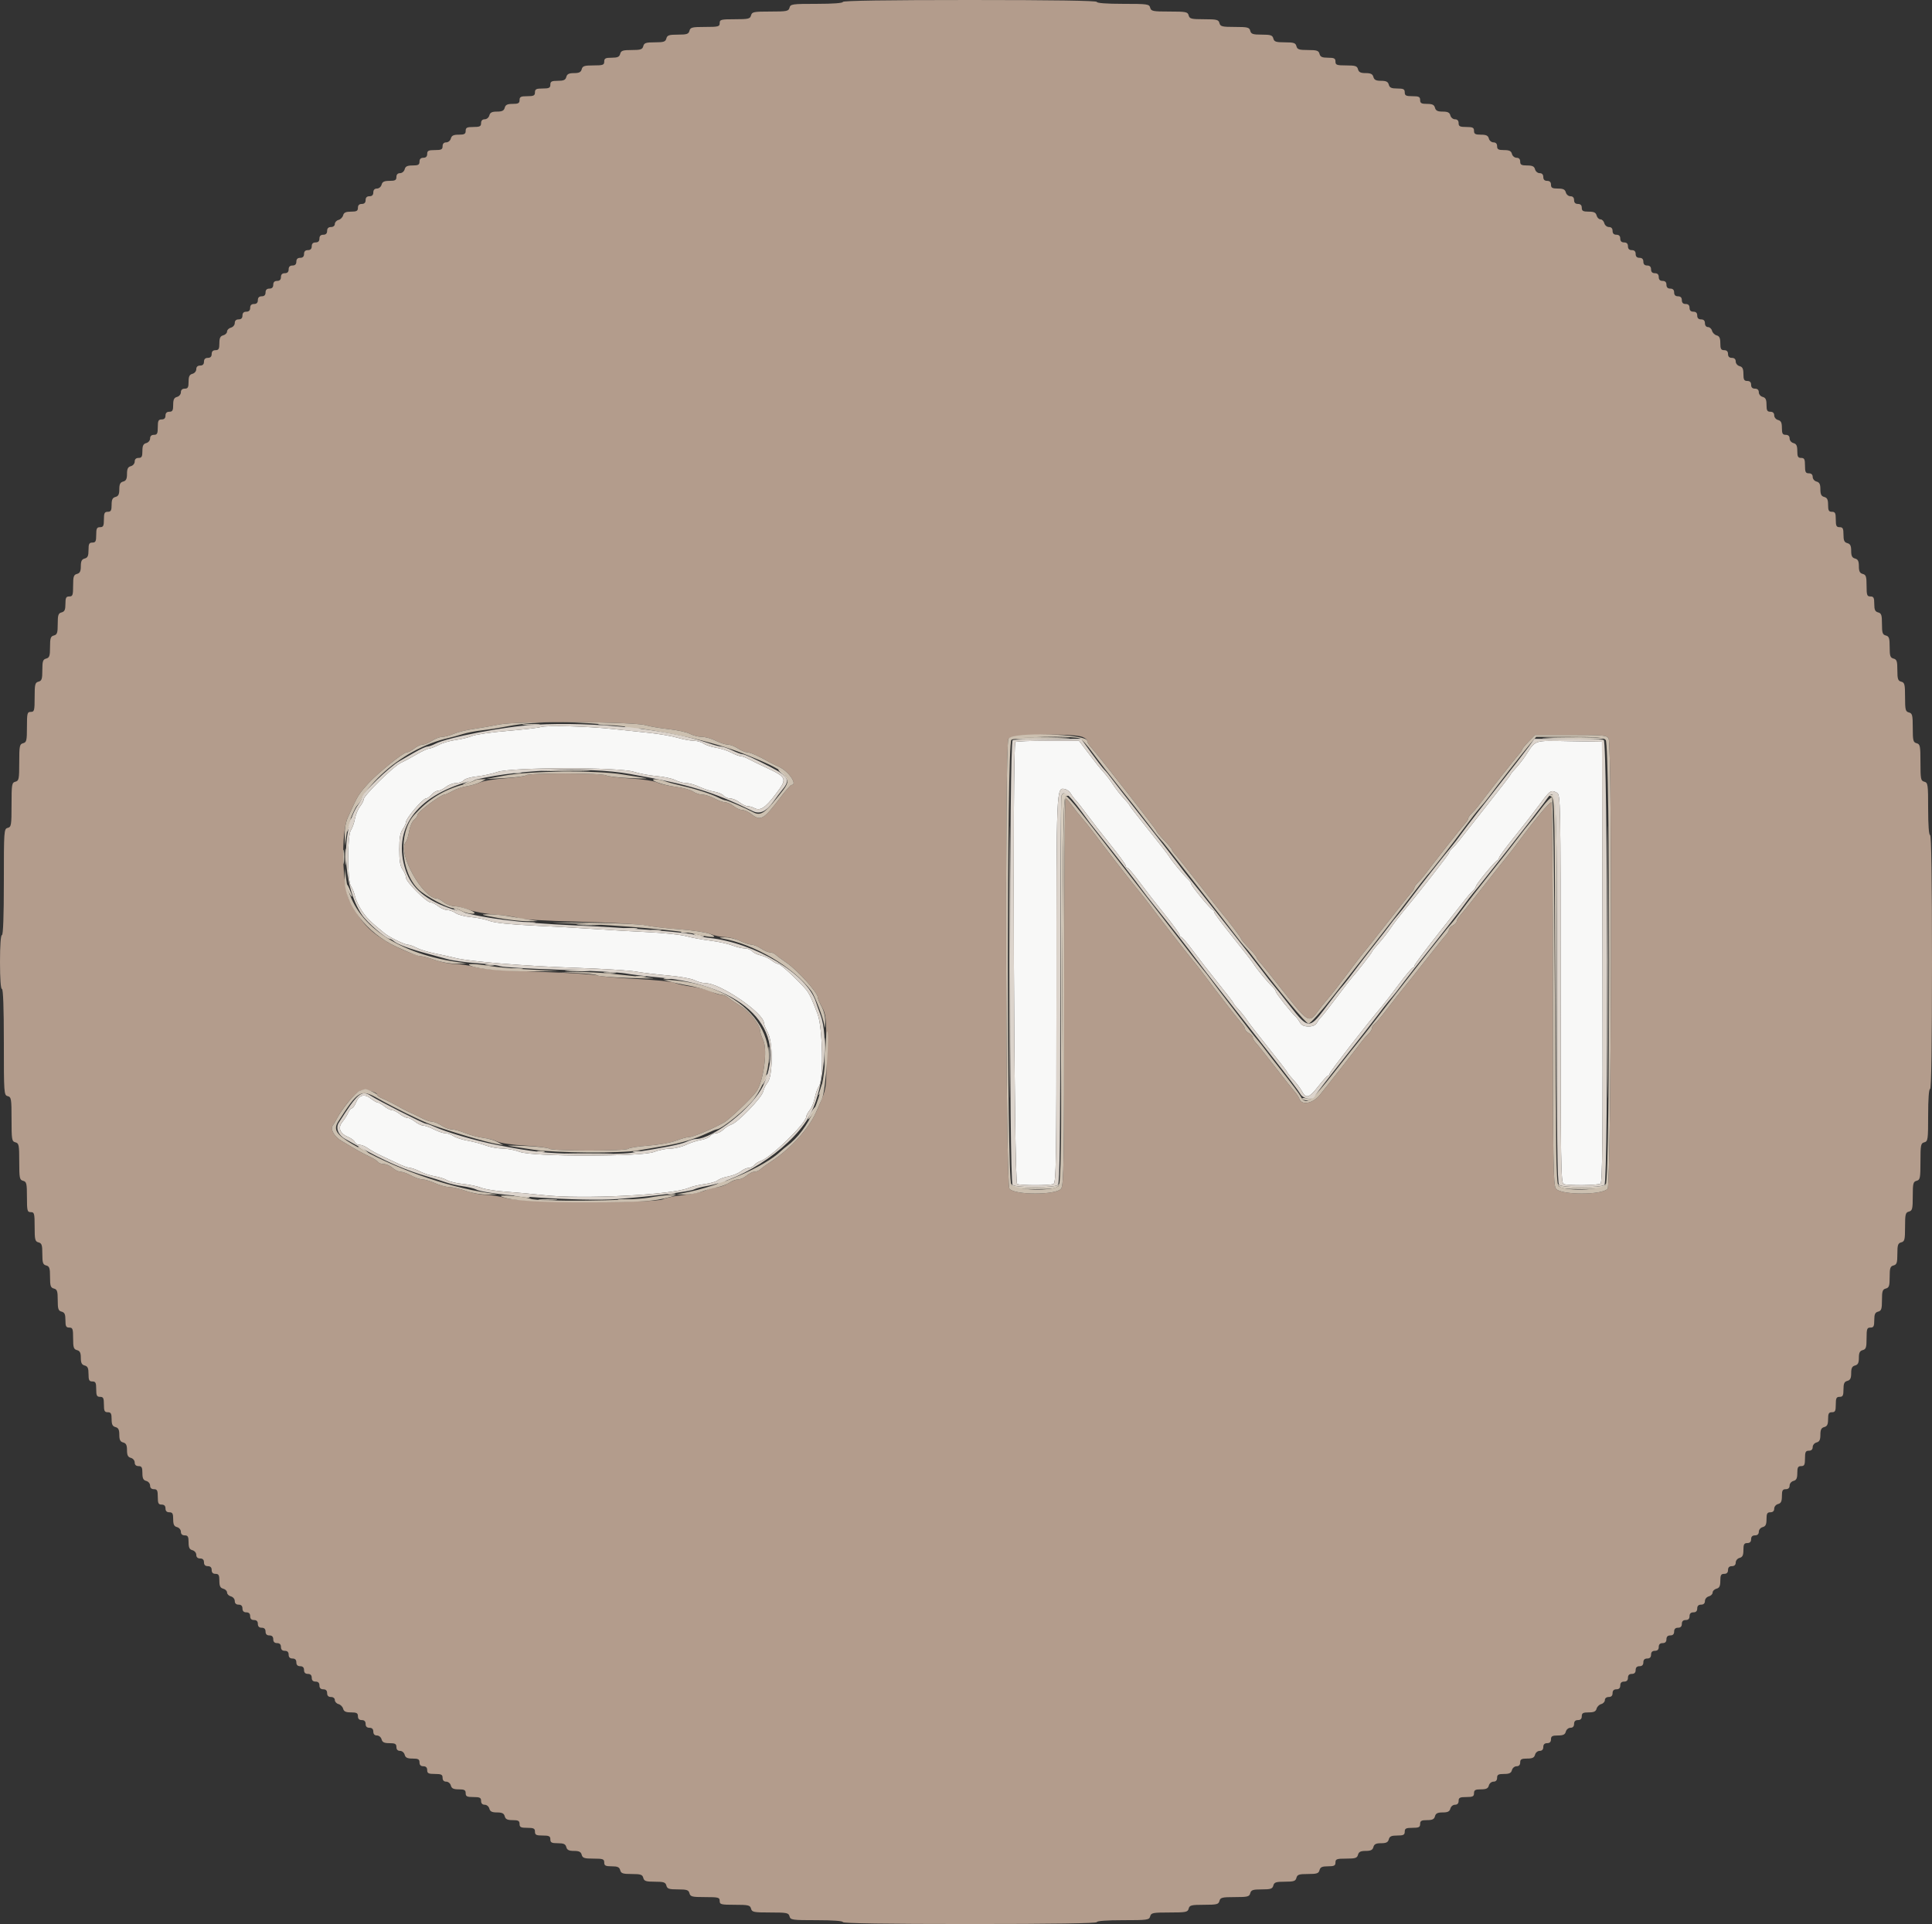 <svg id="svg" version="1.1" xmlns="http://www.w3.org/2000/svg" xmlns:xlink="http://www.w3.org/1999/xlink" width="400" height="398.406" viewBox="0, 0, 400,398.406"><rect x="0" y="0" width="400" height="398.406" fill="#333333" stroke="none"/><g id="svgg"><path id="path0" d="M111.952 150.553 C 111.404 150.722,108.267 151.083,104.980 151.355 C 101.693 151.628,98.431 152.099,97.730 152.403 C 97.030 152.706,95.506 153.079,94.344 153.230 C 93.182 153.381,91.606 153.837,90.843 154.243 C 90.079 154.648,89.182 154.992,88.851 155.007 C 88.519 155.021,87.351 155.561,86.255 156.205 C 85.159 156.850,83.674 157.650,82.954 157.983 C 81.457 158.675,75.299 164.731,75.299 165.511 C 75.299 165.795,74.955 166.465,74.535 166.999 C 74.115 167.534,73.641 168.678,73.482 169.543 C 73.324 170.408,72.950 171.469,72.653 171.901 C 71.887 173.013,71.892 182.375,72.658 183.477 C 72.959 183.909,73.336 184.864,73.495 185.598 C 73.655 186.332,74.306 187.703,74.942 188.645 C 75.949 190.137,76.838 191.009,79.711 193.320 C 80.702 194.117,83.804 195.620,84.462 195.621 C 84.791 195.622,85.598 195.912,86.255 196.267 C 86.912 196.621,88.616 197.143,90.040 197.427 C 91.464 197.710,93.347 198.128,94.223 198.356 C 97.068 199.094,108.725 200.052,119.124 200.404 C 124.711 200.592,130.359 200.944,131.673 201.185 C 132.988 201.426,135.986 201.789,138.335 201.991 C 140.688 202.193,143.140 202.634,143.794 202.972 C 144.446 203.310,145.484 203.586,146.099 203.586 C 149.109 203.586,158.159 209.777,158.166 211.840 C 158.167 212.107,158.547 213.054,159.010 213.943 C 160.069 215.975,159.998 222.920,158.905 224.176 C 158.558 224.574,158.154 225.406,158.007 226.024 C 157.700 227.312,152.762 232.434,151.415 232.862 C 150.922 233.018,150.178 233.487,149.761 233.904 C 149.345 234.320,148.667 234.661,148.256 234.661 C 147.845 234.661,147.289 234.926,147.021 235.248 C 146.753 235.571,145.879 235.941,145.079 236.070 C 144.280 236.199,142.889 236.652,141.988 237.077 C 141.088 237.501,139.631 237.849,138.751 237.849 C 137.872 237.849,136.367 238.157,135.409 238.534 C 132.828 239.548,110.255 239.538,107.619 238.521 C 106.660 238.151,105.047 237.841,104.034 237.831 C 103.020 237.822,101.474 237.537,100.598 237.200 C 99.721 236.862,98.039 236.416,96.861 236.208 C 95.682 236.000,94.342 235.567,93.884 235.245 C 93.425 234.924,92.679 234.661,92.227 234.661 C 91.774 234.661,90.700 234.303,89.841 233.865 C 88.981 233.426,87.981 233.068,87.619 233.068 C 87.257 233.068,86.504 232.709,85.947 232.271 C 85.390 231.833,84.673 231.474,84.353 231.474 C 84.034 231.474,83.317 231.116,82.760 230.677 C 82.203 230.239,81.486 229.880,81.166 229.880 C 80.847 229.880,80.130 229.522,79.573 229.084 C 79.015 228.645,78.388 228.287,78.178 228.287 C 77.968 228.287,77.325 227.916,76.749 227.463 C 75.437 226.431,74.351 226.729,73.700 228.300 C 73.430 228.950,73.048 229.482,72.850 229.482 C 72.652 229.482,72.317 229.885,72.105 230.378 C 71.893 230.872,71.343 231.744,70.883 232.316 C 69.884 233.557,70.363 234.734,72.171 235.483 C 72.764 235.729,73.346 236.182,73.465 236.491 C 73.583 236.799,74.020 237.052,74.436 237.052 C 74.851 237.052,75.619 237.366,76.141 237.749 C 76.664 238.132,77.898 238.823,78.884 239.285 C 79.871 239.746,81.484 240.508,82.470 240.979 C 83.456 241.450,84.539 241.834,84.876 241.834 C 85.213 241.833,86.144 242.167,86.945 242.575 C 87.746 242.983,89.141 243.436,90.045 243.580 C 90.950 243.725,92.080 244.087,92.558 244.384 C 93.036 244.682,94.509 245.029,95.832 245.157 C 97.155 245.284,98.858 245.640,99.617 245.948 C 100.375 246.256,102.699 246.626,104.781 246.771 C 106.863 246.915,110.359 247.234,112.550 247.479 C 120.457 248.362,139.156 247.438,142.509 245.998 C 143.209 245.698,144.733 245.331,145.895 245.184 C 147.057 245.037,148.277 244.686,148.606 244.404 C 148.934 244.123,149.920 243.761,150.797 243.601 C 151.673 243.442,152.818 242.978,153.341 242.572 C 153.863 242.165,154.603 241.833,154.985 241.833 C 155.367 241.833,155.897 241.571,156.162 241.250 C 156.428 240.930,157.032 240.546,157.505 240.396 C 159.565 239.742,166.895 232.608,166.923 231.229 C 166.928 230.985,167.265 230.357,167.671 229.835 C 168.078 229.312,168.541 228.176,168.700 227.311 C 168.860 226.446,169.244 225.375,169.555 224.932 C 170.542 223.522,170.340 212.739,169.274 209.968 C 168.148 207.043,167.828 206.323,167.234 205.384 C 166.440 204.129,161.671 199.602,161.143 199.602 C 160.880 199.602,160.238 199.266,159.715 198.857 C 159.193 198.447,158.195 197.987,157.498 197.835 C 156.801 197.683,156.017 197.301,155.756 196.986 C 155.495 196.672,154.810 196.406,154.234 196.397 C 153.658 196.387,152.470 196.101,151.594 195.760 C 150.717 195.419,148.679 194.978,147.064 194.779 C 145.449 194.580,143.208 194.165,142.084 193.857 C 140.960 193.549,137.440 193.173,134.263 193.022 C 131.086 192.871,126.155 192.585,123.307 192.385 C 120.458 192.185,114.720 191.861,110.556 191.664 C 105.585 191.430,102.437 191.101,101.392 190.707 C 100.517 190.377,98.775 190.016,97.520 189.904 C 96.266 189.793,94.837 189.419,94.344 189.074 C 93.851 188.729,93.064 188.446,92.595 188.446 C 92.125 188.446,91.285 188.088,90.728 187.649 C 90.171 187.211,89.457 186.853,89.143 186.853 C 88.303 186.853,84.064 182.611,84.064 181.771 C 84.064 181.376,83.750 180.611,83.367 180.069 C 82.843 179.329,82.669 178.291,82.669 175.896 C 82.669 173.502,82.843 172.464,83.367 171.724 C 83.750 171.182,84.064 170.485,84.064 170.173 C 84.064 169.440,87.564 165.339,88.189 165.339 C 88.452 165.339,88.975 164.980,89.350 164.542 C 89.725 164.104,90.319 163.745,90.670 163.745 C 91.021 163.745,91.764 163.386,92.322 162.948 C 92.879 162.510,93.826 162.151,94.427 162.151 C 95.028 162.151,95.734 161.894,95.995 161.579 C 96.256 161.264,97.488 160.901,98.733 160.772 C 99.978 160.643,101.892 160.228,102.988 159.850 C 105.905 158.844,128.263 158.825,131.275 159.825 C 132.371 160.189,134.472 160.585,135.945 160.705 C 137.418 160.826,139.157 161.200,139.810 161.538 C 140.462 161.875,141.479 162.151,142.068 162.151 C 142.658 162.151,143.877 162.499,144.777 162.923 C 145.678 163.348,147.069 163.801,147.868 163.930 C 148.668 164.059,149.542 164.429,149.810 164.752 C 150.078 165.074,150.699 165.339,151.190 165.339 C 151.682 165.339,152.540 165.697,153.097 166.135 C 153.654 166.574,154.407 166.932,154.770 166.932 C 155.134 166.932,155.749 167.102,156.137 167.310 C 157.386 167.978,158.413 167.326,160.560 164.502 C 163.055 161.220,162.970 160.979,158.609 158.940 C 157.161 158.263,155.500 157.454,154.919 157.142 C 154.337 156.829,153.617 156.574,153.319 156.574 C 153.021 156.574,152.152 156.242,151.389 155.837 C 150.625 155.432,149.215 154.979,148.256 154.829 C 147.297 154.679,146.137 154.293,145.678 153.971 C 145.218 153.650,144.294 153.386,143.624 153.386 C 142.953 153.386,141.424 153.103,140.226 152.756 C 139.028 152.409,136.434 151.960,134.462 151.758 C 132.490 151.555,129.084 151.196,126.892 150.958 C 121.683 150.393,113.215 150.164,111.952 150.553 M210.226 153.652 C 209.572 154.306,209.933 244.924,210.590 245.176 C 211.409 245.491,217.276 245.491,218.095 245.176 C 218.664 244.958,218.725 241.031,218.725 204.814 C 218.725 162.365,218.696 163.048,220.502 163.403 C 220.902 163.482,221.428 163.889,221.670 164.308 C 221.913 164.727,222.404 165.377,222.761 165.754 C 223.118 166.130,224.182 167.490,225.126 168.777 C 226.069 170.063,228.242 172.853,229.955 174.976 C 231.667 177.099,233.068 179.026,233.068 179.259 C 233.068 179.491,233.215 179.681,233.394 179.681 C 233.574 179.681,234.684 180.981,235.861 182.570 C 237.038 184.158,239.401 187.195,241.112 189.318 C 242.823 191.442,244.223 193.369,244.223 193.601 C 244.223 193.834,244.370 194.024,244.550 194.024 C 244.729 194.024,245.839 195.324,247.016 196.912 C 248.193 198.501,250.557 201.538,252.268 203.661 C 253.979 205.784,255.378 207.613,255.378 207.724 C 255.378 207.836,255.848 208.429,256.423 209.043 C 256.997 209.657,257.755 210.608,258.106 211.155 C 258.457 211.703,260.497 214.339,262.639 217.012 C 264.781 219.686,266.534 221.960,266.534 222.067 C 266.534 222.174,267.085 222.855,267.758 223.581 C 268.431 224.307,269.242 225.393,269.561 225.996 C 270.397 227.577,271.053 227.367,272.979 224.900 C 273.921 223.695,274.828 222.709,274.995 222.709 C 275.162 222.709,275.299 222.525,275.299 222.300 C 275.299 221.959,283.241 211.740,286.127 208.367 C 286.596 207.819,288.148 205.802,289.577 203.884 C 291.006 201.967,292.322 200.398,292.502 200.398 C 292.682 200.398,292.829 200.214,292.829 199.989 C 292.829 199.764,295.066 196.761,297.799 193.316 C 300.533 189.871,303.088 186.628,303.477 186.110 C 303.865 185.592,304.497 184.880,304.880 184.527 C 305.264 184.175,305.578 183.729,305.578 183.536 C 305.578 183.114,309.504 178.344,310.006 178.154 C 310.200 178.081,310.359 177.846,310.359 177.632 C 310.359 177.418,311.758 175.505,313.470 173.382 C 315.181 171.259,317.544 168.222,318.721 166.633 C 320.973 163.593,321.109 163.500,322.337 164.157 C 323.091 164.561,323.108 165.433,323.108 204.752 C 323.108 241.026,323.169 244.958,323.738 245.176 C 324.660 245.531,330.791 245.460,331.376 245.089 C 331.773 244.837,331.855 235.390,331.775 199.179 L 331.673 153.586 324.910 153.476 C 317.339 153.353,318.072 153.105,315.767 156.574 C 315.257 157.341,314.370 158.470,313.795 159.084 C 313.219 159.698,312.749 160.286,312.749 160.390 C 312.749 160.494,310.512 163.398,307.778 166.843 C 305.044 170.289,302.490 173.531,302.101 174.049 C 301.712 174.567,301.081 175.279,300.697 175.632 C 300.314 175.984,300.000 176.418,300.000 176.595 C 300.000 176.882,293.717 184.927,290.325 188.983 C 289.621 189.826,288.539 191.260,287.923 192.170 C 287.306 193.080,286.186 194.512,285.433 195.351 C 284.680 196.191,284.064 196.965,284.064 197.071 C 284.064 197.266,280.952 201.275,279.935 202.390 C 279.635 202.719,278.179 204.602,276.699 206.574 C 275.218 208.546,273.805 210.343,273.557 210.567 C 273.310 210.791,272.909 211.329,272.666 211.762 C 272.366 212.297,271.804 212.550,270.916 212.550 C 270.028 212.550,269.467 212.297,269.167 211.762 C 268.924 211.329,268.532 210.791,268.297 210.567 C 267.236 209.558,264.143 205.654,264.143 205.324 C 264.143 205.123,263.830 204.671,263.446 204.321 C 262.541 203.493,260.066 200.500,259.591 199.658 C 259.388 199.298,257.460 196.817,255.308 194.143 C 253.155 191.470,251.394 189.109,251.394 188.897 C 251.394 188.686,251.236 188.453,251.042 188.380 C 250.540 188.190,246.614 183.420,246.614 182.998 C 246.614 182.805,246.300 182.360,245.916 182.010 C 245.011 181.182,242.536 178.189,242.061 177.348 C 241.858 176.988,239.930 174.506,237.778 171.832 C 235.626 169.159,233.865 166.884,233.865 166.777 C 233.865 166.670,233.310 165.989,232.632 165.264 C 231.954 164.538,230.980 163.293,230.466 162.498 C 229.952 161.702,229.117 160.590,228.611 160.027 C 227.597 158.900,226.965 158.106,224.829 155.279 L 223.399 153.386 216.945 153.386 C 213.396 153.386,210.372 153.506,210.226 153.652 " stroke="none" fill="#f8f8f7" fill-rule="evenodd"></path><path id="path1" d="M174.502 0.398 C 174.502 0.644,172.431 0.797,169.086 0.797 C 164.005 0.797,163.658 0.846,163.462 1.594 C 163.272 2.320,162.919 2.390,159.478 2.390 C 156.037 2.390,155.684 2.461,155.494 3.187 C 155.308 3.899,154.950 3.984,152.145 3.984 C 149.270 3.984,149.004 4.051,149.004 4.781 C 149.004 5.508,148.738 5.578,145.979 5.578 C 143.288 5.578,142.930 5.666,142.745 6.375 C 142.569 7.049,142.201 7.171,140.354 7.171 C 138.507 7.171,138.140 7.294,137.964 7.968 C 137.788 8.643,137.421 8.765,135.574 8.765 C 133.727 8.765,133.360 8.887,133.183 9.562 C 133.007 10.236,132.640 10.359,130.793 10.359 C 128.946 10.359,128.579 10.481,128.402 11.155 C 128.239 11.780,127.859 11.952,126.647 11.952 C 125.365 11.952,125.100 12.089,125.100 12.749 C 125.100 13.451,124.834 13.546,122.871 13.546 C 120.978 13.546,120.611 13.666,120.434 14.343 C 120.276 14.947,119.891 15.139,118.841 15.139 C 117.790 15.139,117.405 15.332,117.247 15.936 C 117.084 16.561,116.703 16.733,115.491 16.733 C 114.210 16.733,113.944 16.870,113.944 17.530 C 113.944 18.194,113.679 18.327,112.351 18.327 C 111.023 18.327,110.757 18.459,110.757 19.124 C 110.757 19.788,110.491 19.920,109.163 19.920 C 107.835 19.920,107.570 20.053,107.570 20.717 C 107.570 21.366,107.304 21.514,106.138 21.514 C 105.041 21.514,104.658 21.700,104.498 22.311 C 104.340 22.915,103.954 23.108,102.904 23.108 C 101.854 23.108,101.469 23.300,101.311 23.904 C 101.195 24.345,100.767 24.701,100.352 24.701 C 99.867 24.701,99.602 24.983,99.602 25.498 C 99.602 26.162,99.336 26.295,98.008 26.295 C 96.680 26.295,96.414 26.428,96.414 27.092 C 96.414 27.741,96.149 27.888,94.983 27.888 C 93.886 27.888,93.502 28.075,93.343 28.685 C 93.227 29.126,92.799 29.482,92.384 29.482 C 91.899 29.482,91.633 29.764,91.633 30.279 C 91.633 30.943,91.368 31.076,90.040 31.076 C 88.712 31.076,88.446 31.208,88.446 31.873 C 88.446 32.404,88.181 32.669,87.649 32.669 C 87.118 32.669,86.853 32.935,86.853 33.466 C 86.853 34.115,86.587 34.263,85.421 34.263 C 84.324 34.263,83.940 34.449,83.781 35.060 C 83.665 35.501,83.237 35.857,82.822 35.857 C 82.337 35.857,82.072 36.139,82.072 36.653 C 82.072 37.302,81.806 37.450,80.640 37.450 C 79.543 37.450,79.160 37.637,79.000 38.247 C 78.885 38.688,78.456 39.044,78.041 39.044 C 77.556 39.044,77.291 39.326,77.291 39.841 C 77.291 40.372,77.025 40.637,76.494 40.637 C 75.963 40.637,75.697 40.903,75.697 41.434 C 75.697 41.965,75.432 42.231,74.900 42.231 C 74.369 42.231,74.104 42.497,74.104 43.028 C 74.104 43.677,73.838 43.825,72.672 43.825 C 71.598 43.825,71.190 44.015,71.041 44.585 C 70.932 45.003,70.501 45.434,70.083 45.543 C 69.665 45.653,69.323 46.028,69.323 46.377 C 69.323 46.746,68.989 47.012,68.526 47.012 C 67.995 47.012,67.729 47.278,67.729 47.809 C 67.729 48.340,67.463 48.606,66.932 48.606 C 66.401 48.606,66.135 48.871,66.135 49.402 C 66.135 49.934,65.870 50.199,65.339 50.199 C 64.807 50.199,64.542 50.465,64.542 50.996 C 64.542 51.527,64.276 51.793,63.745 51.793 C 63.214 51.793,62.948 52.058,62.948 52.590 C 62.948 53.121,62.683 53.386,62.151 53.386 C 61.620 53.386,61.355 53.652,61.355 54.183 C 61.355 54.714,61.089 54.980,60.558 54.980 C 60.027 54.980,59.761 55.246,59.761 55.777 C 59.761 56.308,59.495 56.574,58.964 56.574 C 58.433 56.574,58.167 56.839,58.167 57.371 C 58.167 57.902,57.902 58.167,57.371 58.167 C 56.839 58.167,56.574 58.433,56.574 58.964 C 56.574 59.495,56.308 59.761,55.777 59.761 C 55.246 59.761,54.980 60.027,54.980 60.558 C 54.980 61.089,54.714 61.355,54.183 61.355 C 53.652 61.355,53.386 61.620,53.386 62.151 C 53.386 62.683,53.121 62.948,52.590 62.948 C 52.058 62.948,51.793 63.214,51.793 63.745 C 51.793 64.276,51.527 64.542,50.996 64.542 C 50.465 64.542,50.199 64.807,50.199 65.339 C 50.199 65.870,49.934 66.135,49.402 66.135 C 48.888 66.135,48.606 66.401,48.606 66.886 C 48.606 67.301,48.250 67.729,47.809 67.845 C 47.371 67.959,47.012 68.318,47.012 68.641 C 47.012 68.965,46.653 69.324,46.215 69.438 C 45.605 69.598,45.418 69.982,45.418 71.078 C 45.418 72.244,45.271 72.510,44.622 72.510 C 44.090 72.510,43.825 72.776,43.825 73.307 C 43.825 73.838,43.559 74.104,43.028 74.104 C 42.497 74.104,42.231 74.369,42.231 74.900 C 42.231 75.432,41.965 75.697,41.434 75.697 C 40.920 75.697,40.637 75.963,40.637 76.448 C 40.637 76.863,40.282 77.291,39.841 77.406 C 39.230 77.566,39.044 77.950,39.044 79.046 C 39.044 80.212,38.896 80.478,38.247 80.478 C 37.732 80.478,37.450 80.744,37.450 81.228 C 37.450 81.644,37.094 82.072,36.653 82.187 C 36.043 82.347,35.857 82.731,35.857 83.827 C 35.857 84.993,35.709 85.259,35.060 85.259 C 34.529 85.259,34.263 85.525,34.263 86.056 C 34.263 86.587,33.997 86.853,33.466 86.853 C 32.802 86.853,32.669 87.118,32.669 88.446 C 32.669 89.774,32.537 90.040,31.873 90.040 C 31.358 90.040,31.076 90.305,31.076 90.790 C 31.076 91.205,30.720 91.634,30.279 91.749 C 29.669 91.909,29.482 92.292,29.482 93.389 C 29.482 94.555,29.334 94.821,28.685 94.821 C 28.170 94.821,27.888 95.086,27.888 95.571 C 27.888 95.986,27.533 96.414,27.092 96.530 C 26.488 96.688,26.295 97.073,26.295 98.123 C 26.295 99.174,26.102 99.559,25.498 99.717 C 24.894 99.875,24.701 100.260,24.701 101.311 C 24.701 102.361,24.508 102.746,23.904 102.904 C 23.294 103.064,23.108 103.448,23.108 104.544 C 23.108 105.710,22.960 105.976,22.311 105.976 C 21.647 105.976,21.514 106.242,21.514 107.570 C 21.514 108.898,21.381 109.163,20.717 109.163 C 20.053 109.163,19.920 109.429,19.920 110.757 C 19.920 112.085,19.788 112.351,19.124 112.351 C 18.463 112.351,18.327 112.616,18.327 113.898 C 18.327 115.110,18.154 115.490,17.530 115.653 C 16.926 115.811,16.733 116.197,16.733 117.247 C 16.733 118.297,16.540 118.683,15.936 118.841 C 15.259 119.018,15.139 119.384,15.139 121.277 C 15.139 123.240,15.044 123.506,14.343 123.506 C 13.683 123.506,13.546 123.772,13.546 125.053 C 13.546 126.265,13.373 126.645,12.749 126.809 C 12.075 126.985,11.952 127.352,11.952 129.199 C 11.952 131.046,11.830 131.413,11.155 131.590 C 10.481 131.766,10.359 132.133,10.359 133.980 C 10.359 135.827,10.236 136.194,9.562 136.370 C 8.887 136.547,8.765 136.914,8.765 138.761 C 8.765 140.608,8.643 140.975,7.968 141.151 C 7.260 141.337,7.171 141.695,7.171 144.385 C 7.171 147.145,7.101 147.410,6.375 147.410 C 5.645 147.410,5.578 147.676,5.578 150.551 C 5.578 153.357,5.493 153.714,4.781 153.900 C 4.055 154.090,3.984 154.444,3.984 157.884 C 3.984 161.325,3.913 161.679,3.187 161.868 C 2.449 162.062,2.390 162.412,2.390 166.649 C 2.390 170.887,2.332 171.237,1.594 171.430 C 0.821 171.632,0.797 171.974,0.797 182.632 C 0.797 189.695,0.654 193.625,0.398 193.625 C 0.152 193.625,0.000 195.750,0.000 199.203 C 0.000 202.656,0.152 204.781,0.398 204.781 C 0.654 204.781,0.797 208.711,0.797 215.774 C 0.797 226.433,0.821 226.774,1.594 226.976 C 2.332 227.169,2.390 227.520,2.390 231.757 C 2.390 235.995,2.449 236.345,3.187 236.538 C 3.913 236.728,3.984 237.081,3.984 240.522 C 3.984 243.963,4.055 244.316,4.781 244.506 C 5.493 244.692,5.578 245.050,5.578 247.855 C 5.578 250.730,5.645 250.996,6.375 250.996 C 7.101 250.996,7.171 251.262,7.171 254.021 C 7.171 256.712,7.260 257.070,7.968 257.255 C 8.643 257.431,8.765 257.799,8.765 259.646 C 8.765 261.493,8.887 261.860,9.562 262.036 C 10.236 262.212,10.359 262.579,10.359 264.426 C 10.359 266.273,10.481 266.640,11.155 266.817 C 11.830 266.993,11.952 267.360,11.952 269.207 C 11.952 271.054,12.075 271.421,12.749 271.598 C 13.373 271.761,13.546 272.141,13.546 273.353 C 13.546 274.635,13.683 274.900,14.343 274.900 C 15.044 274.900,15.139 275.166,15.139 277.129 C 15.139 279.022,15.259 279.389,15.936 279.566 C 16.540 279.724,16.733 280.109,16.733 281.159 C 16.733 282.210,16.926 282.595,17.530 282.753 C 18.154 282.916,18.327 283.297,18.327 284.509 C 18.327 285.790,18.463 286.056,19.124 286.056 C 19.788 286.056,19.920 286.321,19.920 287.649 C 19.920 288.977,20.053 289.243,20.717 289.243 C 21.381 289.243,21.514 289.509,21.514 290.837 C 21.514 292.165,21.647 292.430,22.311 292.430 C 22.960 292.430,23.108 292.696,23.108 293.862 C 23.108 294.959,23.294 295.342,23.904 295.502 C 24.508 295.660,24.701 296.046,24.701 297.096 C 24.701 298.146,24.894 298.531,25.498 298.689 C 26.102 298.847,26.295 299.233,26.295 300.283 C 26.295 301.333,26.488 301.719,27.092 301.877 C 27.533 301.992,27.888 302.420,27.888 302.835 C 27.888 303.320,28.170 303.586,28.685 303.586 C 29.334 303.586,29.482 303.851,29.482 305.017 C 29.482 306.114,29.669 306.498,30.279 306.657 C 30.720 306.773,31.076 307.201,31.076 307.616 C 31.076 308.101,31.358 308.367,31.873 308.367 C 32.537 308.367,32.669 308.632,32.669 309.960 C 32.669 311.288,32.802 311.554,33.466 311.554 C 33.997 311.554,34.263 311.819,34.263 312.351 C 34.263 312.882,34.529 313.147,35.060 313.147 C 35.709 313.147,35.857 313.413,35.857 314.579 C 35.857 315.676,36.043 316.060,36.653 316.219 C 37.094 316.335,37.450 316.763,37.450 317.178 C 37.450 317.663,37.732 317.928,38.247 317.928 C 38.896 317.928,39.044 318.194,39.044 319.360 C 39.044 320.457,39.230 320.840,39.841 321.000 C 40.282 321.115,40.637 321.544,40.637 321.959 C 40.637 322.444,40.920 322.709,41.434 322.709 C 41.965 322.709,42.231 322.975,42.231 323.506 C 42.231 324.037,42.497 324.303,43.028 324.303 C 43.559 324.303,43.825 324.568,43.825 325.100 C 43.825 325.631,44.090 325.896,44.622 325.896 C 45.271 325.896,45.418 326.162,45.418 327.328 C 45.418 328.425,45.605 328.809,46.215 328.968 C 46.653 329.083,47.012 329.441,47.012 329.765 C 47.012 330.089,47.371 330.447,47.809 330.562 C 48.250 330.677,48.606 331.105,48.606 331.521 C 48.606 332.005,48.888 332.271,49.402 332.271 C 49.934 332.271,50.199 332.537,50.199 333.068 C 50.199 333.599,50.465 333.865,50.996 333.865 C 51.527 333.865,51.793 334.130,51.793 334.661 C 51.793 335.193,52.058 335.458,52.590 335.458 C 53.121 335.458,53.386 335.724,53.386 336.255 C 53.386 336.786,53.652 337.052,54.183 337.052 C 54.714 337.052,54.980 337.317,54.980 337.849 C 54.980 338.380,55.246 338.645,55.777 338.645 C 56.308 338.645,56.574 338.911,56.574 339.442 C 56.574 339.973,56.839 340.239,57.371 340.239 C 57.902 340.239,58.167 340.505,58.167 341.036 C 58.167 341.567,58.433 341.833,58.964 341.833 C 59.495 341.833,59.761 342.098,59.761 342.629 C 59.761 343.161,60.027 343.426,60.558 343.426 C 61.089 343.426,61.355 343.692,61.355 344.223 C 61.355 344.754,61.620 345.020,62.151 345.020 C 62.683 345.020,62.948 345.286,62.948 345.817 C 62.948 346.348,63.214 346.614,63.745 346.614 C 64.276 346.614,64.542 346.879,64.542 347.410 C 64.542 347.942,64.807 348.207,65.339 348.207 C 65.870 348.207,66.135 348.473,66.135 349.004 C 66.135 349.535,66.401 349.801,66.932 349.801 C 67.463 349.801,67.729 350.066,67.729 350.598 C 67.729 351.129,67.995 351.394,68.526 351.394 C 68.989 351.394,69.323 351.660,69.323 352.029 C 69.323 352.379,69.665 352.754,70.083 352.863 C 70.501 352.972,70.932 353.404,71.041 353.822 C 71.190 354.392,71.598 354.582,72.672 354.582 C 73.838 354.582,74.104 354.729,74.104 355.378 C 74.104 355.910,74.369 356.175,74.900 356.175 C 75.432 356.175,75.697 356.441,75.697 356.972 C 75.697 357.503,75.963 357.769,76.494 357.769 C 77.025 357.769,77.291 358.035,77.291 358.566 C 77.291 359.080,77.556 359.363,78.041 359.363 C 78.456 359.363,78.885 359.718,79.000 360.159 C 79.160 360.770,79.543 360.956,80.640 360.956 C 81.806 360.956,82.072 361.104,82.072 361.753 C 82.072 362.268,82.337 362.550,82.822 362.550 C 83.237 362.550,83.665 362.906,83.781 363.347 C 83.940 363.957,84.324 364.143,85.421 364.143 C 86.587 364.143,86.853 364.291,86.853 364.940 C 86.853 365.471,87.118 365.737,87.649 365.737 C 88.181 365.737,88.446 366.003,88.446 366.534 C 88.446 367.198,88.712 367.331,90.040 367.331 C 91.368 367.331,91.633 367.463,91.633 368.127 C 91.633 368.642,91.899 368.924,92.384 368.924 C 92.799 368.924,93.227 369.280,93.343 369.721 C 93.502 370.331,93.886 370.518,94.983 370.518 C 96.149 370.518,96.414 370.666,96.414 371.315 C 96.414 371.979,96.680 372.112,98.008 372.112 C 99.336 372.112,99.602 372.244,99.602 372.908 C 99.602 373.423,99.867 373.705,100.352 373.705 C 100.767 373.705,101.195 374.061,101.311 374.502 C 101.469 375.106,101.854 375.299,102.904 375.299 C 103.954 375.299,104.340 375.492,104.498 376.096 C 104.658 376.706,105.041 376.892,106.138 376.892 C 107.304 376.892,107.570 377.040,107.570 377.689 C 107.570 378.353,107.835 378.486,109.163 378.486 C 110.491 378.486,110.757 378.619,110.757 379.283 C 110.757 379.947,111.023 380.080,112.351 380.080 C 113.679 380.080,113.944 380.212,113.944 380.876 C 113.944 381.537,114.210 381.673,115.491 381.673 C 116.703 381.673,117.084 381.846,117.247 382.470 C 117.405 383.074,117.790 383.267,118.841 383.267 C 119.891 383.267,120.276 383.460,120.434 384.064 C 120.611 384.741,120.978 384.861,122.871 384.861 C 124.834 384.861,125.100 384.956,125.100 385.657 C 125.100 386.317,125.365 386.454,126.647 386.454 C 127.859 386.454,128.239 386.627,128.402 387.251 C 128.579 387.925,128.946 388.048,130.793 388.048 C 132.640 388.048,133.007 388.170,133.183 388.845 C 133.360 389.519,133.727 389.641,135.574 389.641 C 137.421 389.641,137.788 389.764,137.964 390.438 C 138.140 391.113,138.507 391.235,140.354 391.235 C 142.201 391.235,142.569 391.357,142.745 392.032 C 142.930 392.740,143.288 392.829,145.979 392.829 C 148.738 392.829,149.004 392.899,149.004 393.625 C 149.004 394.355,149.270 394.422,152.145 394.422 C 154.950 394.422,155.308 394.507,155.494 395.219 C 155.684 395.945,156.037 396.016,159.478 396.016 C 162.919 396.016,163.272 396.087,163.462 396.813 C 163.658 397.560,164.005 397.610,169.086 397.610 C 172.431 397.610,174.502 397.762,174.502 398.008 C 174.502 398.270,183.533 398.406,200.797 398.406 C 218.061 398.406,227.092 398.270,227.092 398.008 C 227.092 397.762,229.162 397.610,232.507 397.610 C 237.588 397.610,237.936 397.560,238.132 396.813 C 238.321 396.087,238.675 396.016,242.116 396.016 C 245.556 396.016,245.910 395.945,246.100 395.219 C 246.285 394.512,246.643 394.422,249.287 394.422 C 251.931 394.422,252.289 394.333,252.474 393.625 C 252.659 392.918,253.018 392.829,255.661 392.829 C 258.305 392.829,258.664 392.739,258.849 392.032 C 259.025 391.357,259.392 391.235,261.239 391.235 C 263.086 391.235,263.453 391.113,263.630 390.438 C 263.806 389.764,264.173 389.641,266.020 389.641 C 267.867 389.641,268.234 389.519,268.410 388.845 C 268.587 388.170,268.954 388.048,270.801 388.048 C 272.648 388.048,273.015 387.925,273.191 387.251 C 273.355 386.627,273.735 386.454,274.947 386.454 C 276.228 386.454,276.494 386.317,276.494 385.657 C 276.494 384.956,276.760 384.861,278.723 384.861 C 280.616 384.861,280.982 384.741,281.159 384.064 C 281.317 383.460,281.703 383.267,282.753 383.267 C 283.803 383.267,284.189 383.074,284.347 382.470 C 284.505 381.866,284.890 381.673,285.940 381.673 C 286.991 381.673,287.376 381.481,287.534 380.876 C 287.697 380.252,288.077 380.080,289.289 380.080 C 290.571 380.080,290.837 379.943,290.837 379.283 C 290.837 378.619,291.102 378.486,292.430 378.486 C 293.758 378.486,294.024 378.353,294.024 377.689 C 294.024 377.040,294.290 376.892,295.456 376.892 C 296.552 376.892,296.936 376.706,297.096 376.096 C 297.254 375.492,297.639 375.299,298.689 375.299 C 299.740 375.299,300.125 375.106,300.283 374.502 C 300.398 374.061,300.826 373.705,301.242 373.705 C 301.726 373.705,301.992 373.423,301.992 372.908 C 301.992 372.244,302.258 372.112,303.586 372.112 C 304.914 372.112,305.179 371.979,305.179 371.315 C 305.179 370.666,305.445 370.518,306.611 370.518 C 307.708 370.518,308.091 370.331,308.251 369.721 C 308.366 369.280,308.795 368.924,309.210 368.924 C 309.695 368.924,309.960 368.642,309.960 368.127 C 309.960 367.478,310.226 367.331,311.392 367.331 C 312.489 367.331,312.872 367.144,313.032 366.534 C 313.147 366.093,313.575 365.737,313.991 365.737 C 314.475 365.737,314.741 365.455,314.741 364.940 C 314.741 364.291,315.007 364.143,316.173 364.143 C 317.269 364.143,317.653 363.957,317.813 363.347 C 317.928 362.906,318.356 362.550,318.772 362.550 C 319.256 362.550,319.522 362.268,319.522 361.753 C 319.522 361.222,319.788 360.956,320.319 360.956 C 320.850 360.956,321.116 360.691,321.116 360.159 C 321.116 359.510,321.381 359.363,322.547 359.363 C 323.644 359.363,324.028 359.176,324.187 358.566 C 324.303 358.125,324.731 357.769,325.146 357.769 C 325.631 357.769,325.896 357.487,325.896 356.972 C 325.896 356.441,326.162 356.175,326.693 356.175 C 327.224 356.175,327.490 355.910,327.490 355.378 C 327.490 354.729,327.756 354.582,328.922 354.582 C 329.995 354.582,330.403 354.392,330.552 353.822 C 330.662 353.404,331.093 352.972,331.511 352.863 C 331.929 352.754,332.271 352.379,332.271 352.029 C 332.271 351.660,332.604 351.394,333.068 351.394 C 333.599 351.394,333.865 351.129,333.865 350.598 C 333.865 350.066,334.130 349.801,334.661 349.801 C 335.193 349.801,335.458 349.535,335.458 349.004 C 335.458 348.473,335.724 348.207,336.255 348.207 C 336.786 348.207,337.052 347.942,337.052 347.410 C 337.052 346.879,337.317 346.614,337.849 346.614 C 338.380 346.614,338.645 346.348,338.645 345.817 C 338.645 345.286,338.911 345.020,339.442 345.020 C 339.973 345.020,340.239 344.754,340.239 344.223 C 340.239 343.692,340.505 343.426,341.036 343.426 C 341.567 343.426,341.833 343.161,341.833 342.629 C 341.833 342.098,342.098 341.833,342.629 341.833 C 343.161 341.833,343.426 341.567,343.426 341.036 C 343.426 340.505,343.692 340.239,344.223 340.239 C 344.754 340.239,345.020 339.973,345.020 339.442 C 345.020 338.911,345.286 338.645,345.817 338.645 C 346.348 338.645,346.614 338.380,346.614 337.849 C 346.614 337.317,346.879 337.052,347.410 337.052 C 347.942 337.052,348.207 336.786,348.207 336.255 C 348.207 335.724,348.473 335.458,349.004 335.458 C 349.535 335.458,349.801 335.193,349.801 334.661 C 349.801 334.130,350.066 333.865,350.598 333.865 C 351.129 333.865,351.394 333.599,351.394 333.068 C 351.394 332.537,351.660 332.271,352.191 332.271 C 352.706 332.271,352.988 332.005,352.988 331.521 C 352.988 331.105,353.344 330.677,353.785 330.562 C 354.223 330.447,354.582 330.089,354.582 329.765 C 354.582 329.441,354.940 329.083,355.378 328.968 C 355.989 328.809,356.175 328.425,356.175 327.328 C 356.175 326.162,356.323 325.896,356.972 325.896 C 357.503 325.896,357.769 325.631,357.769 325.100 C 357.769 324.568,358.035 324.303,358.566 324.303 C 359.080 324.303,359.363 324.037,359.363 323.552 C 359.363 323.137,359.718 322.709,360.159 322.594 C 360.770 322.434,360.956 322.050,360.956 320.954 C 360.956 319.788,361.104 319.522,361.753 319.522 C 362.284 319.522,362.550 319.256,362.550 318.725 C 362.550 318.194,362.815 317.928,363.347 317.928 C 363.861 317.928,364.143 317.663,364.143 317.178 C 364.143 316.763,364.499 316.335,364.940 316.219 C 365.551 316.060,365.737 315.676,365.737 314.579 C 365.737 313.413,365.885 313.147,366.534 313.147 C 367.049 313.147,367.331 312.882,367.331 312.397 C 367.331 311.982,367.686 311.554,368.127 311.438 C 368.738 311.279,368.924 310.895,368.924 309.798 C 368.924 308.632,369.072 308.367,369.721 308.367 C 370.236 308.367,370.518 308.101,370.518 307.616 C 370.518 307.201,370.874 306.773,371.315 306.657 C 371.925 306.498,372.112 306.114,372.112 305.017 C 372.112 303.851,372.259 303.586,372.908 303.586 C 373.572 303.586,373.705 303.320,373.705 301.992 C 373.705 300.664,373.838 300.398,374.502 300.398 C 375.017 300.398,375.299 300.133,375.299 299.648 C 375.299 299.233,375.655 298.805,376.096 298.689 C 376.700 298.531,376.892 298.146,376.892 297.096 C 376.892 296.046,377.085 295.660,377.689 295.502 C 378.300 295.342,378.486 294.959,378.486 293.862 C 378.486 292.696,378.634 292.430,379.283 292.430 C 379.947 292.430,380.080 292.165,380.080 290.837 C 380.080 289.509,380.212 289.243,380.876 289.243 C 381.537 289.243,381.673 288.977,381.673 287.696 C 381.673 286.484,381.846 286.104,382.470 285.940 C 383.074 285.782,383.267 285.397,383.267 284.347 C 383.267 283.297,383.460 282.911,384.064 282.753 C 384.668 282.595,384.861 282.210,384.861 281.159 C 384.861 280.109,385.053 279.724,385.657 279.566 C 386.334 279.389,386.454 279.022,386.454 277.129 C 386.454 275.166,386.549 274.900,387.251 274.900 C 387.911 274.900,388.048 274.635,388.048 273.353 C 388.048 272.141,388.220 271.761,388.845 271.598 C 389.519 271.421,389.641 271.054,389.641 269.207 C 389.641 267.360,389.764 266.993,390.438 266.817 C 391.113 266.640,391.235 266.273,391.235 264.426 C 391.235 262.579,391.357 262.212,392.032 262.036 C 392.706 261.860,392.829 261.493,392.829 259.646 C 392.829 257.799,392.951 257.431,393.625 257.255 C 394.333 257.070,394.422 256.712,394.422 254.068 C 394.422 251.424,394.512 251.066,395.219 250.881 C 395.926 250.696,396.016 250.337,396.016 247.693 C 396.016 245.050,396.106 244.691,396.813 244.506 C 397.539 244.316,397.610 243.963,397.610 240.522 C 397.610 237.081,397.680 236.728,398.406 236.538 C 399.154 236.342,399.203 235.995,399.203 230.914 C 399.203 227.569,399.356 225.498,399.602 225.498 C 399.863 225.498,400.000 216.467,400.000 199.203 C 400.000 181.939,399.863 172.908,399.602 172.908 C 399.356 172.908,399.203 170.838,399.203 167.493 C 399.203 162.412,399.154 162.064,398.406 161.868 C 397.680 161.679,397.610 161.325,397.610 157.884 C 397.610 154.444,397.539 154.090,396.813 153.900 C 396.106 153.715,396.016 153.357,396.016 150.713 C 396.016 148.069,395.926 147.711,395.219 147.526 C 394.512 147.341,394.422 146.982,394.422 144.339 C 394.422 141.695,394.333 141.336,393.625 141.151 C 392.951 140.975,392.829 140.608,392.829 138.761 C 392.829 136.914,392.706 136.547,392.032 136.370 C 391.357 136.194,391.235 135.827,391.235 133.980 C 391.235 132.133,391.113 131.766,390.438 131.590 C 389.764 131.413,389.641 131.046,389.641 129.199 C 389.641 127.352,389.519 126.985,388.845 126.809 C 388.220 126.645,388.048 126.265,388.048 125.053 C 388.048 123.772,387.911 123.506,387.251 123.506 C 386.549 123.506,386.454 123.240,386.454 121.277 C 386.454 119.384,386.334 119.018,385.657 118.841 C 385.053 118.683,384.861 118.297,384.861 117.247 C 384.861 116.197,384.668 115.811,384.064 115.653 C 383.460 115.495,383.267 115.110,383.267 114.060 C 383.267 113.009,383.074 112.624,382.470 112.466 C 381.846 112.303,381.673 111.923,381.673 110.711 C 381.673 109.429,381.537 109.163,380.876 109.163 C 380.212 109.163,380.080 108.898,380.080 107.570 C 380.080 106.242,379.947 105.976,379.283 105.976 C 378.634 105.976,378.486 105.710,378.486 104.544 C 378.486 103.448,378.300 103.064,377.689 102.904 C 377.085 102.746,376.892 102.361,376.892 101.311 C 376.892 100.260,376.700 99.875,376.096 99.717 C 375.655 99.602,375.299 99.174,375.299 98.758 C 375.299 98.274,375.017 98.008,374.502 98.008 C 373.838 98.008,373.705 97.742,373.705 96.414 C 373.705 95.086,373.572 94.821,372.908 94.821 C 372.259 94.821,372.112 94.555,372.112 93.389 C 372.112 92.292,371.925 91.909,371.315 91.749 C 370.874 91.634,370.518 91.205,370.518 90.790 C 370.518 90.305,370.236 90.040,369.721 90.040 C 369.072 90.040,368.924 89.774,368.924 88.608 C 368.924 87.511,368.738 87.128,368.127 86.968 C 367.686 86.853,367.331 86.425,367.331 86.009 C 367.331 85.525,367.049 85.259,366.534 85.259 C 365.885 85.259,365.737 84.993,365.737 83.827 C 365.737 82.731,365.551 82.347,364.940 82.187 C 364.499 82.072,364.143 81.644,364.143 81.228 C 364.143 80.744,363.861 80.478,363.347 80.478 C 362.815 80.478,362.550 80.212,362.550 79.681 C 362.550 79.150,362.284 78.884,361.753 78.884 C 361.104 78.884,360.956 78.619,360.956 77.453 C 360.956 76.356,360.770 75.972,360.159 75.813 C 359.718 75.697,359.363 75.269,359.363 74.854 C 359.363 74.369,359.080 74.104,358.566 74.104 C 358.035 74.104,357.769 73.838,357.769 73.307 C 357.769 72.776,357.503 72.510,356.972 72.510 C 356.323 72.510,356.175 72.244,356.175 71.078 C 356.175 70.005,355.985 69.597,355.415 69.448 C 354.997 69.338,354.566 68.907,354.457 68.489 C 354.347 68.071,353.972 67.729,353.623 67.729 C 353.254 67.729,352.988 67.396,352.988 66.932 C 352.988 66.401,352.722 66.135,352.191 66.135 C 351.660 66.135,351.394 65.870,351.394 65.339 C 351.394 64.807,351.129 64.542,350.598 64.542 C 350.066 64.542,349.801 64.276,349.801 63.745 C 349.801 63.214,349.535 62.948,349.004 62.948 C 348.473 62.948,348.207 62.683,348.207 62.151 C 348.207 61.620,347.942 61.355,347.410 61.355 C 346.879 61.355,346.614 61.089,346.614 60.558 C 346.614 60.027,346.348 59.761,345.817 59.761 C 345.286 59.761,345.020 59.495,345.020 58.964 C 345.020 58.433,344.754 58.167,344.223 58.167 C 343.692 58.167,343.426 57.902,343.426 57.371 C 343.426 56.839,343.161 56.574,342.629 56.574 C 342.098 56.574,341.833 56.308,341.833 55.777 C 341.833 55.246,341.567 54.980,341.036 54.980 C 340.505 54.980,340.239 54.714,340.239 54.183 C 340.239 53.652,339.973 53.386,339.442 53.386 C 338.911 53.386,338.645 53.121,338.645 52.590 C 338.645 52.058,338.380 51.793,337.849 51.793 C 337.317 51.793,337.052 51.527,337.052 50.996 C 337.052 50.465,336.786 50.199,336.255 50.199 C 335.724 50.199,335.458 49.934,335.458 49.402 C 335.458 48.871,335.193 48.606,334.661 48.606 C 334.130 48.606,333.865 48.340,333.865 47.809 C 333.865 47.294,333.599 47.012,333.114 47.012 C 332.699 47.012,332.271 46.656,332.155 46.215 C 332.041 45.777,331.682 45.418,331.359 45.418 C 331.035 45.418,330.676 45.060,330.562 44.622 C 330.402 44.011,330.018 43.825,328.922 43.825 C 327.756 43.825,327.490 43.677,327.490 43.028 C 327.490 42.497,327.224 42.231,326.693 42.231 C 326.162 42.231,325.896 41.965,325.896 41.434 C 325.896 40.920,325.631 40.637,325.146 40.637 C 324.731 40.637,324.303 40.282,324.187 39.841 C 324.028 39.230,323.644 39.044,322.547 39.044 C 321.381 39.044,321.116 38.896,321.116 38.247 C 321.116 37.716,320.850 37.450,320.319 37.450 C 319.788 37.450,319.522 37.185,319.522 36.653 C 319.522 36.139,319.256 35.857,318.772 35.857 C 318.356 35.857,317.928 35.501,317.813 35.060 C 317.653 34.449,317.269 34.263,316.173 34.263 C 315.007 34.263,314.741 34.115,314.741 33.466 C 314.741 32.951,314.475 32.669,313.991 32.669 C 313.575 32.669,313.147 32.314,313.032 31.873 C 312.872 31.262,312.489 31.076,311.392 31.076 C 310.226 31.076,309.960 30.928,309.960 30.279 C 309.960 29.764,309.695 29.482,309.210 29.482 C 308.795 29.482,308.366 29.126,308.251 28.685 C 308.091 28.075,307.708 27.888,306.611 27.888 C 305.445 27.888,305.179 27.741,305.179 27.092 C 305.179 26.428,304.914 26.295,303.586 26.295 C 302.258 26.295,301.992 26.162,301.992 25.498 C 301.992 24.983,301.726 24.701,301.242 24.701 C 300.826 24.701,300.398 24.345,300.283 23.904 C 300.125 23.300,299.740 23.108,298.689 23.108 C 297.639 23.108,297.254 22.915,297.096 22.311 C 296.936 21.700,296.552 21.514,295.456 21.514 C 294.290 21.514,294.024 21.366,294.024 20.717 C 294.024 20.053,293.758 19.920,292.430 19.920 C 291.102 19.920,290.837 19.788,290.837 19.124 C 290.837 18.463,290.571 18.327,289.289 18.327 C 288.077 18.327,287.697 18.154,287.534 17.530 C 287.376 16.926,286.991 16.733,285.940 16.733 C 284.890 16.733,284.505 16.540,284.347 15.936 C 284.189 15.332,283.803 15.139,282.753 15.139 C 281.703 15.139,281.317 14.947,281.159 14.343 C 280.982 13.666,280.616 13.546,278.723 13.546 C 276.760 13.546,276.494 13.451,276.494 12.749 C 276.494 12.089,276.228 11.952,274.947 11.952 C 273.735 11.952,273.355 11.780,273.191 11.155 C 273.015 10.481,272.648 10.359,270.801 10.359 C 268.954 10.359,268.587 10.236,268.410 9.562 C 268.234 8.887,267.867 8.765,266.020 8.765 C 264.173 8.765,263.806 8.643,263.630 7.968 C 263.453 7.294,263.086 7.171,261.239 7.171 C 259.392 7.171,259.025 7.049,258.849 6.375 C 258.664 5.667,258.305 5.578,255.661 5.578 C 253.018 5.578,252.659 5.488,252.474 4.781 C 252.289 4.074,251.931 3.984,249.287 3.984 C 246.643 3.984,246.285 3.894,246.100 3.187 C 245.910 2.461,245.556 2.390,242.116 2.390 C 238.675 2.390,238.321 2.320,238.132 1.594 C 237.936 0.846,237.588 0.797,232.507 0.797 C 229.162 0.797,227.092 0.644,227.092 0.398 C 227.092 0.137,218.061 0.000,200.797 0.000 C 183.533 0.000,174.502 0.137,174.502 0.398 M133.665 150.172 C 134.542 150.432,136.693 150.797,138.446 150.983 C 140.199 151.169,142.171 151.606,142.829 151.953 C 143.486 152.301,144.614 152.586,145.335 152.587 C 146.055 152.589,147.348 152.948,148.207 153.386 C 149.066 153.825,150.180 154.184,150.681 154.186 C 151.183 154.187,152.131 154.545,152.789 154.980 C 153.446 155.415,154.307 155.773,154.702 155.774 C 155.318 155.777,157.140 156.586,159.363 157.845 C 159.691 158.031,160.570 158.462,161.316 158.804 C 163.307 159.715,165.217 162.550,163.840 162.550 C 163.673 162.550,162.642 163.730,161.549 165.173 C 158.056 169.785,157.487 170.099,155.487 168.526 C 154.930 168.088,154.123 167.729,153.694 167.729 C 153.265 167.729,152.459 167.371,151.902 166.932 C 151.344 166.494,150.554 166.135,150.144 166.135 C 149.735 166.135,148.730 165.777,147.913 165.339 C 147.095 164.900,145.970 164.542,145.413 164.542 C 144.856 164.542,143.990 164.255,143.489 163.904 C 142.988 163.553,141.380 163.114,139.915 162.929 C 138.450 162.744,136.713 162.335,136.056 162.020 C 135.383 161.697,132.978 161.341,130.556 161.204 C 128.189 161.070,125.915 160.781,125.503 160.560 C 124.554 160.053,109.460 160.025,108.944 160.530 C 108.736 160.734,106.773 161.023,104.582 161.171 C 102.390 161.320,100.070 161.694,99.426 162.003 C 98.781 162.312,97.526 162.672,96.637 162.803 C 95.748 162.934,94.427 163.379,93.702 163.791 C 92.978 164.204,92.224 164.542,92.027 164.542 C 91.251 164.542,86.454 168.131,86.454 168.711 C 86.454 168.950,86.122 169.430,85.717 169.777 C 85.312 170.124,84.856 171.186,84.704 172.136 C 84.552 173.087,84.235 174.097,83.999 174.381 C 82.219 176.525,87.517 186.056,90.489 186.056 C 90.721 186.056,91.366 186.414,91.923 186.853 C 92.480 187.291,93.443 187.649,94.063 187.649 C 94.683 187.649,96.048 187.983,97.097 188.391 C 98.146 188.798,100.690 189.255,102.751 189.406 C 104.812 189.556,106.862 189.874,107.307 190.113 C 107.796 190.374,112.789 190.670,119.895 190.858 C 126.373 191.029,132.562 191.372,133.647 191.620 C 134.733 191.869,137.870 192.233,140.619 192.429 C 143.424 192.629,146.268 193.058,147.099 193.405 C 147.913 193.745,149.258 194.030,150.087 194.037 C 150.916 194.045,152.311 194.397,153.187 194.821 C 154.064 195.244,155.139 195.598,155.578 195.607 C 156.016 195.616,156.912 195.979,157.570 196.414 C 158.227 196.850,159.066 197.207,159.434 197.209 C 159.802 197.210,160.339 197.435,160.629 197.709 C 160.918 197.983,161.912 198.721,162.838 199.349 C 165.150 200.919,169.323 205.560,169.323 206.561 C 169.323 206.794,169.717 207.698,170.199 208.572 C 171.012 210.047,171.076 210.699,171.095 217.761 C 171.117 225.838,171.232 225.159,168.971 230.279 C 167.473 233.673,163.664 237.884,159.806 240.411 C 158.795 241.073,157.731 241.843,157.442 242.122 C 157.152 242.401,156.597 242.629,156.208 242.629 C 155.819 242.629,155.087 242.988,154.582 243.426 C 154.076 243.865,153.287 244.224,152.827 244.226 C 152.368 244.227,151.454 244.585,150.797 245.020 C 150.139 245.455,149.100 245.813,148.486 245.814 C 147.873 245.816,146.833 246.095,146.176 246.434 C 145.519 246.774,143.447 247.226,141.571 247.440 C 139.695 247.653,137.776 248.047,137.307 248.316 C 135.814 249.172,108.053 248.994,104.848 248.108 C 103.461 247.724,101.529 247.410,100.555 247.410 C 99.582 247.410,97.765 247.052,96.518 246.614 C 95.271 246.175,93.707 245.813,93.042 245.808 C 92.377 245.803,91.051 245.445,90.096 245.011 C 89.141 244.578,87.973 244.223,87.500 244.223 C 87.028 244.223,85.973 243.865,85.155 243.426 C 84.337 242.988,83.336 242.629,82.931 242.629 C 82.525 242.629,81.780 242.271,81.275 241.833 C 80.770 241.394,79.946 241.036,79.445 241.036 C 78.943 241.036,78.413 240.842,78.266 240.604 C 78.120 240.367,77.258 239.827,76.351 239.404 C 75.443 238.980,73.984 238.197,73.108 237.663 C 72.231 237.129,71.155 236.492,70.717 236.247 C 69.293 235.452,68.340 233.838,68.864 233.110 C 69.117 232.758,69.504 232.112,69.724 231.673 C 70.839 229.449,73.666 226.110,74.660 225.844 C 75.771 225.547,78.088 226.121,78.088 226.693 C 78.088 226.869,78.581 227.215,79.183 227.460 C 80.154 227.855,81.326 228.455,83.267 229.549 C 83.596 229.735,84.313 230.086,84.861 230.330 C 85.408 230.575,86.508 231.111,87.305 231.523 C 88.102 231.934,89.088 232.272,89.496 232.274 C 89.905 232.275,90.777 232.632,91.434 233.068 C 92.092 233.503,93.044 233.860,93.552 233.862 C 94.059 233.863,95.314 234.208,96.340 234.628 C 97.367 235.048,99.014 235.487,100.000 235.603 C 100.986 235.720,102.331 236.073,102.988 236.388 C 103.675 236.717,106.130 237.070,108.758 237.218 C 111.274 237.360,113.506 237.649,113.718 237.861 C 114.221 238.365,129.595 238.373,130.100 237.870 C 130.308 237.662,132.181 237.368,134.263 237.217 C 136.350 237.064,138.903 236.608,139.955 236.199 C 141.004 235.792,142.209 235.458,142.634 235.458 C 143.485 235.458,147.180 233.918,149.904 232.427 C 150.934 231.863,155.341 227.678,156.499 226.162 C 158.060 224.120,158.998 217.453,158.016 215.383 C 157.661 214.635,157.371 213.745,157.371 213.406 C 157.371 212.290,155.085 209.382,153.410 208.367 C 152.506 207.819,151.387 207.057,150.922 206.673 C 150.457 206.290,149.737 205.976,149.322 205.976 C 148.906 205.976,148.010 205.689,147.331 205.338 C 146.652 204.986,144.829 204.523,143.279 204.309 C 141.730 204.094,140.108 203.729,139.676 203.497 C 139.243 203.266,135.652 202.912,131.696 202.711 C 127.739 202.510,124.143 202.181,123.705 201.980 C 123.267 201.780,117.888 201.443,111.753 201.232 C 103.946 200.964,99.904 200.661,98.287 200.225 C 97.017 199.882,95.175 199.602,94.194 199.602 C 93.213 199.602,91.390 199.243,90.143 198.805 C 88.896 198.367,87.561 198.008,87.176 198.008 C 86.388 198.008,82.127 196.216,80.271 195.104 C 76.378 192.772,74.726 190.963,72.373 186.454 C 70.819 183.476,70.575 172.382,71.996 169.307 C 72.448 168.330,73.024 167.082,73.277 166.534 C 74.076 164.803,74.657 163.963,76.295 162.178 C 78.274 160.019,83.537 155.777,84.235 155.777 C 84.520 155.777,85.209 155.418,85.766 154.980 C 86.323 154.542,87.109 154.182,87.513 154.181 C 87.917 154.179,88.785 153.822,89.442 153.386 C 90.100 152.951,91.047 152.594,91.547 152.592 C 92.047 152.591,93.122 152.302,93.937 151.952 C 94.752 151.601,96.584 151.151,98.008 150.953 C 99.432 150.754,101.853 150.333,103.386 150.017 C 106.916 149.290,131.109 149.413,133.665 150.172 M224.078 152.580 C 224.640 152.793,225.100 153.172,225.100 153.420 C 225.100 153.668,225.450 154.256,225.877 154.725 C 227.380 156.373,239.442 171.799,239.442 172.073 C 239.442 172.225,240.159 173.096,241.036 174.008 C 241.912 174.920,242.629 175.783,242.629 175.924 C 242.629 176.066,242.978 176.566,243.404 177.035 C 243.830 177.505,246.068 180.309,248.377 183.267 C 250.686 186.225,252.803 188.908,253.081 189.229 C 254.350 190.696,256.972 194.188,256.972 194.412 C 256.972 194.548,257.689 195.407,258.566 196.319 C 259.442 197.231,260.159 198.093,260.159 198.235 C 260.159 198.377,260.508 198.877,260.934 199.346 C 261.360 199.815,263.613 202.620,265.940 205.578 C 270.717 211.649,271.053 211.847,272.720 209.572 C 273.372 208.683,274.414 207.376,275.037 206.667 C 275.659 205.958,277.441 203.675,278.995 201.594 C 280.550 199.512,282.062 197.540,282.356 197.211 C 282.651 196.882,284.779 194.193,287.085 191.235 C 289.392 188.277,291.628 185.473,292.054 185.004 C 292.480 184.534,292.829 183.992,292.829 183.797 C 292.829 183.603,293.142 183.147,293.526 182.783 C 293.909 182.419,294.535 181.707,294.917 181.200 C 296.971 178.472,302.537 171.397,303.207 170.661 C 303.635 170.192,303.984 169.649,303.984 169.455 C 303.984 169.260,304.298 168.804,304.681 168.440 C 305.065 168.077,305.691 167.364,306.072 166.858 C 308.127 164.130,313.693 157.054,314.363 156.318 C 314.790 155.849,315.139 155.347,315.139 155.203 C 315.139 155.059,315.740 154.322,316.475 153.566 L 317.810 152.191 325.225 152.191 C 332.150 152.191,332.669 152.242,333.054 152.962 C 333.810 154.375,333.608 245.039,332.846 246.126 C 331.893 247.487,323.087 247.487,322.134 246.126 C 321.583 245.340,321.514 240.842,321.514 205.688 C 321.514 183.934,321.375 166.135,321.204 166.135 C 320.744 166.135,317.993 169.433,314.343 174.361 C 313.576 175.396,312.635 176.614,312.252 177.066 C 311.870 177.518,309.663 180.309,307.350 183.267 C 305.036 186.225,302.794 189.029,302.368 189.498 C 301.942 189.968,301.594 190.544,301.594 190.779 C 301.594 191.014,301.235 191.399,300.797 191.633 C 300.359 191.868,300.000 192.263,300.000 192.510 C 300.000 192.758,299.723 193.245,299.385 193.592 C 299.047 193.939,297.161 196.285,295.194 198.805 C 293.227 201.325,291.163 203.924,290.606 204.582 C 290.050 205.239,288.574 207.122,287.327 208.765 C 286.080 210.408,284.836 211.896,284.562 212.072 C 284.288 212.247,284.064 212.610,284.064 212.879 C 284.064 213.149,283.750 213.666,283.367 214.030 C 282.983 214.393,282.357 215.106,281.975 215.612 C 280.620 217.412,274.412 225.322,273.200 226.793 C 271.803 228.490,269.533 228.924,269.040 227.590 C 268.899 227.206,268.465 226.534,268.077 226.096 C 267.688 225.657,265.843 223.327,263.977 220.916 C 262.110 218.506,260.308 216.250,259.973 215.903 C 259.637 215.556,259.363 215.069,259.363 214.821 C 259.363 214.573,259.004 214.179,258.566 213.944 C 258.127 213.710,257.769 213.325,257.769 213.090 C 257.769 212.855,257.417 212.278,256.986 211.809 C 256.280 211.040,251.734 205.155,248.887 201.325 C 248.276 200.502,247.246 199.195,246.600 198.420 C 245.443 197.033,239.904 189.885,237.732 186.976 C 237.120 186.156,236.091 184.852,235.445 184.077 C 234.188 182.571,228.515 175.245,226.422 172.424 C 225.725 171.485,224.649 170.136,224.032 169.426 C 223.414 168.715,222.460 167.510,221.912 166.747 C 221.365 165.985,220.782 165.356,220.618 165.350 C 220.453 165.344,220.319 183.317,220.319 205.290 C 220.319 240.804,220.250 245.339,219.699 246.126 C 218.746 247.487,209.940 247.487,208.987 246.126 C 208.225 245.039,208.023 154.375,208.779 152.962 C 209.245 152.092,221.959 151.774,224.078 152.580 " stroke="none" fill="#b39c8c" fill-rule="evenodd"></path><path id="path2" d="M108.466 150.091 C 109.288 150.177,110.632 150.177,111.454 150.091 C 112.276 150.005,111.604 149.935,109.960 149.935 C 108.317 149.935,107.644 150.005,108.466 150.091 M124.214 150.093 C 125.151 150.177,126.585 150.176,127.401 150.090 C 128.217 150.005,127.450 149.936,125.697 149.937 C 123.944 149.939,123.277 150.009,124.214 150.093 M129.503 150.619 C 130.035 150.956,133.010 151.177,132.636 150.852 C 132.545 150.772,131.673 150.605,130.698 150.481 C 129.552 150.334,129.130 150.383,129.503 150.619 M209.697 152.895 C 209.443 153.056,211.595 153.139,214.478 153.080 C 222.891 152.907,223.815 152.738,216.733 152.668 C 213.118 152.631,209.951 152.734,209.697 152.895 M319.522 152.854 C 323.712 153.135,332.560 153.164,332.135 152.895 C 331.881 152.734,328.536 152.631,324.701 152.668 C 320.867 152.704,318.536 152.787,319.522 152.854 M208.957 199.203 C 208.957 224.293,209.005 234.557,209.064 222.012 C 209.122 209.467,209.122 188.939,209.064 176.394 C 209.005 163.850,208.957 174.114,208.957 199.203 M332.862 199.203 C 332.862 224.293,332.910 234.557,332.968 222.012 C 333.026 209.467,333.026 188.939,332.968 176.394 C 332.910 163.850,332.862 174.114,332.862 199.203 M113.048 159.660 C 115.294 159.731,118.969 159.731,121.215 159.660 C 123.461 159.589,121.624 159.531,117.131 159.531 C 112.639 159.531,110.802 159.589,113.048 159.660 M161.898 160.188 C 162.476 160.642,162.962 161.315,162.980 161.682 C 163.001 162.140,163.077 162.185,163.222 161.824 C 163.441 161.274,161.896 159.363,161.231 159.363 C 161.021 159.363,161.321 159.734,161.898 160.188 M106.474 160.036 C 106.858 160.136,107.485 160.136,107.869 160.036 C 108.252 159.935,107.938 159.853,107.171 159.853 C 106.404 159.853,106.091 159.935,106.474 160.036 M96.614 161.966 C 95.617 162.446,95.584 162.501,96.414 162.298 C 97.543 162.023,98.812 161.376,98.207 161.385 C 97.988 161.388,97.271 161.650,96.614 161.966 M219.764 164.774 C 219.631 165.120,219.565 183.273,219.619 205.112 L 219.715 244.821 219.917 204.781 C 220.108 167.058,220.160 164.744,220.812 164.796 C 221.194 164.826,221.407 164.691,221.287 164.497 C 220.934 163.926,220.026 164.091,219.764 164.774 M321.215 164.972 C 321.871 165.354,321.918 167.750,322.010 205.099 L 322.108 244.821 322.219 205.578 C 322.335 164.715,322.331 164.534,321.208 164.554 C 320.558 164.565,320.559 164.590,321.215 164.972 M73.998 166.238 L 73.295 167.530 74.098 166.589 C 74.781 165.789,75.146 164.934,74.801 164.943 C 74.746 164.944,74.385 165.527,73.998 166.238 M72.158 170.557 C 71.913 171.258,71.726 172.029,71.741 172.271 C 71.757 172.512,72.026 172.008,72.340 171.150 C 72.655 170.293,72.842 169.522,72.757 169.437 C 72.672 169.352,72.402 169.856,72.158 170.557 M71.445 177.490 C 71.447 179.024,71.519 179.603,71.605 178.776 C 71.692 177.949,71.690 176.694,71.602 175.987 C 71.514 175.280,71.444 175.956,71.445 177.490 M71.743 183.267 C 71.741 183.841,72.865 186.122,72.894 185.604 C 72.902 185.464,72.646 184.747,72.326 184.010 C 72.006 183.273,71.744 182.938,71.743 183.267 M94.767 188.661 C 95.504 188.981,96.221 189.237,96.360 189.229 C 96.879 189.200,94.598 188.076,94.024 188.078 C 93.695 188.078,94.030 188.341,94.767 188.661 M108.466 191.122 C 109.069 191.213,110.055 191.213,110.657 191.122 C 111.260 191.031,110.767 190.956,109.562 190.956 C 108.357 190.956,107.864 191.031,108.466 191.122 M119.821 191.529 C 120.971 191.609,122.854 191.609,124.004 191.529 C 125.154 191.448,124.213 191.382,121.912 191.382 C 119.612 191.382,118.670 191.448,119.821 191.529 M129.390 192.321 C 130.106 192.409,131.181 192.407,131.780 192.317 C 132.379 192.226,131.793 192.153,130.478 192.155 C 129.163 192.158,128.674 192.232,129.390 192.321 M134.960 192.711 C 135.453 192.806,136.260 192.806,136.753 192.711 C 137.246 192.616,136.843 192.539,135.857 192.539 C 134.871 192.539,134.467 192.616,134.960 192.711 M141.135 193.103 C 141.519 193.204,142.146 193.204,142.530 193.103 C 142.913 193.003,142.600 192.921,141.833 192.921 C 141.066 192.921,140.752 193.003,141.135 193.103 M143.825 193.607 C 144.153 193.830,144.766 194.014,145.186 194.018 C 146.205 194.026,145.887 193.798,144.422 193.470 C 143.549 193.275,143.388 193.312,143.825 193.607 M100.702 199.883 C 101.197 199.979,101.915 199.975,102.295 199.875 C 102.676 199.776,102.271 199.698,101.394 199.702 C 100.518 199.706,100.206 199.788,100.702 199.883 M106.081 200.684 C 106.687 200.776,107.583 200.773,108.073 200.679 C 108.563 200.584,108.068 200.509,106.972 200.512 C 105.876 200.515,105.476 200.593,106.081 200.684 M117.430 201.091 C 118.581 201.171,120.463 201.171,121.614 201.091 C 122.764 201.010,121.823 200.944,119.522 200.944 C 117.221 200.944,116.280 201.010,117.430 201.091 M125.199 201.481 C 125.802 201.572,126.788 201.572,127.390 201.481 C 127.993 201.389,127.500 201.315,126.295 201.315 C 125.090 201.315,124.597 201.389,125.199 201.481 M131.773 202.273 C 132.266 202.368,133.073 202.368,133.566 202.273 C 134.059 202.178,133.655 202.101,132.669 202.101 C 131.683 202.101,131.280 202.178,131.773 202.273 M137.550 202.665 C 137.933 202.765,138.561 202.765,138.944 202.665 C 139.328 202.565,139.014 202.483,138.247 202.483 C 137.480 202.483,137.166 202.565,137.550 202.665 M170.671 217.928 C 170.671 220.667,170.735 221.788,170.813 220.418 C 170.891 219.049,170.891 216.808,170.813 215.438 C 170.735 214.069,170.671 215.189,170.671 217.928 M159.095 218.526 C 159.097 220.060,159.169 220.638,159.255 219.812 C 159.341 218.985,159.340 217.730,159.252 217.023 C 159.164 216.316,159.093 216.992,159.095 218.526 M158.232 223.324 C 157.565 224.789,157.692 225.101,158.414 223.770 C 158.751 223.148,158.952 222.564,158.861 222.473 C 158.770 222.382,158.487 222.765,158.232 223.324 M170.035 224.911 C 169.912 225.343,169.690 226.056,169.542 226.494 C 169.393 226.932,169.564 226.787,169.920 226.171 C 170.277 225.556,170.499 224.843,170.414 224.588 C 170.329 224.333,170.158 224.478,170.035 224.911 M269.663 227.591 C 269.863 227.792,270.452 227.889,270.970 227.808 C 271.767 227.682,271.711 227.626,270.605 227.443 C 269.813 227.311,269.442 227.370,269.663 227.591 M168.007 230.253 C 167.635 230.883,167.331 231.549,167.332 231.735 C 167.333 231.920,167.701 231.469,168.150 230.732 C 168.600 229.995,168.903 229.328,168.825 229.250 C 168.747 229.172,168.379 229.623,168.007 230.253 M74.137 237.571 C 74.228 237.637,74.841 238.006,75.498 238.391 L 76.693 239.091 75.753 238.271 C 75.235 237.819,74.623 237.450,74.391 237.450 C 74.160 237.450,74.045 237.504,74.137 237.571 M111.255 238.522 C 111.638 238.622,112.266 238.622,112.649 238.522 C 113.033 238.421,112.719 238.339,111.952 238.339 C 111.185 238.339,110.872 238.421,111.255 238.522 M131.175 238.522 C 131.559 238.622,132.186 238.622,132.570 238.522 C 132.953 238.421,132.639 238.339,131.873 238.339 C 131.106 238.339,130.792 238.421,131.175 238.522 M117.829 238.943 C 120.075 239.014,123.750 239.014,125.996 238.943 C 128.242 238.872,126.404 238.813,121.912 238.813 C 117.420 238.813,115.583 238.872,117.829 238.943 M149.004 244.821 C 148.456 245.134,148.187 245.390,148.406 245.390 C 148.625 245.390,149.253 245.134,149.801 244.821 C 150.349 244.508,150.618 244.251,150.398 244.251 C 150.179 244.251,149.552 244.508,149.004 244.821 M209.530 245.518 C 209.975 246.106,210.728 246.215,214.343 246.215 C 217.957 246.215,218.710 246.106,219.155 245.518 C 219.604 244.925,219.599 244.895,219.124 245.319 C 218.752 245.651,217.158 245.817,214.343 245.817 C 211.528 245.817,209.933 245.651,209.561 245.319 C 209.086 244.895,209.081 244.925,209.530 245.518 M322.678 245.518 C 323.123 246.106,323.876 246.215,327.490 246.215 C 331.104 246.215,331.858 246.106,332.303 245.518 C 332.751 244.925,332.747 244.895,332.272 245.319 C 331.899 245.651,330.305 245.817,327.490 245.817 C 324.675 245.817,323.081 245.651,322.708 245.319 C 322.233 244.895,322.229 244.925,322.678 245.518 M138.347 247.287 C 138.730 247.387,139.358 247.387,139.741 247.287 C 140.125 247.186,139.811 247.104,139.044 247.104 C 138.277 247.104,137.963 247.186,138.347 247.287 M106.408 247.555 C 106.499 247.634,107.371 247.801,108.346 247.926 C 109.492 248.072,109.914 248.024,109.541 247.788 C 109.009 247.451,106.034 247.230,106.408 247.555 M111.863 248.499 C 112.800 248.584,114.234 248.582,115.050 248.497 C 115.866 248.411,115.100 248.342,113.347 248.344 C 111.594 248.345,110.926 248.415,111.863 248.499 M128.187 248.495 C 128.899 248.584,130.065 248.584,130.777 248.495 C 131.489 248.407,130.906 248.335,129.482 248.335 C 128.058 248.335,127.475 248.407,128.187 248.495 " stroke="none" fill="#d6ccbe" fill-rule="evenodd"></path><path id="path3" d="M103.386 150.017 C 101.853 150.333,99.432 150.754,98.008 150.953 C 96.584 151.151,94.752 151.601,93.937 151.952 C 93.122 152.302,92.047 152.591,91.547 152.592 C 91.047 152.594,90.100 152.951,89.442 153.386 C 88.785 153.822,87.917 154.179,87.513 154.181 C 87.109 154.182,86.323 154.542,85.766 154.980 C 85.209 155.418,84.520 155.777,84.235 155.777 C 83.537 155.777,78.274 160.019,76.295 162.178 C 74.657 163.963,74.076 164.803,73.277 166.534 C 73.024 167.082,72.480 168.267,72.066 169.167 C 71.591 170.203,71.334 171.594,71.367 172.952 L 71.419 175.100 71.722 172.908 C 72.920 164.226,82.583 155.092,93.028 152.768 C 93.685 152.622,94.940 152.275,95.817 151.997 C 96.693 151.719,98.486 151.373,99.801 151.226 C 101.116 151.080,103.552 150.693,105.215 150.367 C 116.961 148.064,140.750 150.852,153.984 156.082 C 162.996 159.644,164.286 160.830,162.147 163.591 C 158.362 168.476,157.555 169.062,155.871 168.152 C 154.414 167.365,150.629 165.737,150.256 165.737 C 150.041 165.737,149.358 165.478,148.737 165.160 C 147.225 164.388,144.163 163.399,141.176 162.720 C 139.829 162.413,138.248 161.981,137.664 161.759 C 137.080 161.536,136.210 161.356,135.731 161.357 C 133.922 161.362,137.170 162.586,139.903 162.930 C 141.374 163.114,142.988 163.553,143.489 163.904 C 143.990 164.255,144.856 164.542,145.413 164.542 C 145.970 164.542,147.095 164.900,147.913 165.339 C 148.730 165.777,149.735 166.135,150.144 166.135 C 150.554 166.135,151.344 166.494,151.902 166.932 C 152.459 167.371,153.265 167.729,153.694 167.729 C 154.123 167.729,154.930 168.088,155.487 168.526 C 157.487 170.099,158.056 169.785,161.549 165.173 C 162.642 163.730,163.673 162.550,163.840 162.550 C 165.217 162.550,163.307 159.715,161.316 158.804 C 160.570 158.462,159.691 158.031,159.363 157.845 C 157.140 156.586,155.318 155.777,154.702 155.774 C 154.307 155.773,153.446 155.415,152.789 154.980 C 152.131 154.545,151.183 154.187,150.681 154.186 C 150.180 154.184,149.066 153.825,148.207 153.386 C 147.348 152.948,146.055 152.589,145.335 152.587 C 144.614 152.586,143.486 152.301,142.829 151.953 C 142.171 151.606,140.199 151.169,138.446 150.983 C 136.693 150.797,134.542 150.432,133.665 150.172 C 131.109 149.413,106.916 149.290,103.386 150.017 M208.779 152.962 C 208.023 154.375,208.225 245.039,208.987 246.126 C 209.940 247.487,218.746 247.487,219.699 246.126 C 220.250 245.339,220.319 240.804,220.319 205.290 C 220.319 183.317,220.453 165.344,220.618 165.350 C 220.782 165.356,221.365 165.985,221.912 166.747 C 222.460 167.510,223.414 168.715,224.032 169.426 C 224.649 170.136,225.725 171.485,226.422 172.424 C 228.515 175.245,234.188 182.571,235.445 184.077 C 236.091 184.852,237.120 186.156,237.732 186.976 C 239.904 189.885,245.443 197.033,246.600 198.420 C 247.246 199.195,248.276 200.502,248.887 201.325 C 251.734 205.155,256.280 211.040,256.986 211.809 C 257.417 212.278,257.769 212.855,257.769 213.090 C 257.769 213.325,258.127 213.710,258.566 213.944 C 259.004 214.179,259.363 214.573,259.363 214.821 C 259.363 215.069,259.637 215.556,259.973 215.903 C 260.308 216.250,262.110 218.506,263.977 220.916 C 265.843 223.327,267.688 225.657,268.077 226.096 C 268.465 226.534,268.899 227.206,269.040 227.590 C 269.533 228.924,271.803 228.490,273.200 226.793 C 274.412 225.322,280.620 217.412,281.975 215.612 C 282.357 215.106,282.983 214.393,283.367 214.030 C 283.750 213.666,284.064 213.149,284.064 212.879 C 284.064 212.610,284.288 212.247,284.562 212.072 C 284.836 211.896,286.080 210.408,287.327 208.765 C 288.574 207.122,290.050 205.239,290.606 204.582 C 291.163 203.924,293.227 201.325,295.194 198.805 C 297.161 196.285,299.047 193.939,299.385 193.592 C 299.723 193.245,300.000 192.758,300.000 192.510 C 300.000 192.263,300.359 191.868,300.797 191.633 C 301.235 191.399,301.594 191.014,301.594 190.779 C 301.594 190.544,301.942 189.968,302.368 189.498 C 302.794 189.029,305.036 186.225,307.350 183.267 C 309.663 180.309,311.870 177.518,312.252 177.066 C 312.635 176.614,313.576 175.396,314.343 174.361 C 317.993 169.433,320.744 166.135,321.204 166.135 C 321.375 166.135,321.514 183.934,321.514 205.688 C 321.514 240.842,321.583 245.340,322.134 246.126 C 323.087 247.487,331.893 247.487,332.846 246.126 C 333.608 245.039,333.810 154.375,333.054 152.962 C 332.669 152.242,332.150 152.191,325.225 152.191 L 317.810 152.191 316.475 153.566 C 315.740 154.322,315.139 155.059,315.139 155.203 C 315.139 155.347,314.790 155.849,314.363 156.318 C 313.693 157.054,308.127 164.130,306.072 166.858 C 305.691 167.364,305.065 168.077,304.681 168.440 C 304.298 168.804,303.984 169.260,303.984 169.455 C 303.984 169.649,303.635 170.192,303.207 170.661 C 302.537 171.397,296.971 178.472,294.917 181.200 C 294.535 181.707,293.909 182.419,293.526 182.783 C 293.142 183.147,292.829 183.603,292.829 183.797 C 292.829 183.992,292.480 184.534,292.054 185.004 C 291.628 185.473,289.392 188.277,287.085 191.235 C 284.779 194.193,282.651 196.882,282.356 197.211 C 282.062 197.540,280.550 199.512,278.995 201.594 C 277.441 203.675,275.659 205.958,275.037 206.667 C 274.414 207.376,273.372 208.683,272.720 209.572 C 271.053 211.847,270.717 211.649,265.940 205.578 C 263.613 202.620,261.360 199.815,260.934 199.346 C 260.508 198.877,260.159 198.377,260.159 198.235 C 260.159 198.093,259.442 197.231,258.566 196.319 C 257.689 195.407,256.972 194.548,256.972 194.412 C 256.972 194.188,254.350 190.696,253.081 189.229 C 252.803 188.908,250.686 186.225,248.377 183.267 C 246.068 180.309,243.830 177.505,243.404 177.035 C 242.978 176.566,242.629 176.066,242.629 175.924 C 242.629 175.783,241.912 174.920,241.036 174.008 C 240.159 173.096,239.442 172.225,239.442 172.073 C 239.442 171.799,227.380 156.373,225.877 154.725 C 225.450 154.256,225.100 153.668,225.100 153.420 C 225.100 151.942,209.558 151.506,208.779 152.962 M223.591 152.917 C 223.967 153.066,225.119 154.353,226.152 155.777 C 227.185 157.201,229.754 160.518,231.861 163.147 C 233.968 165.777,236.567 169.094,237.638 170.518 C 238.708 171.942,239.866 173.405,240.210 173.768 C 240.555 174.131,241.153 174.848,241.539 175.362 C 241.925 175.875,244.707 179.432,247.722 183.267 C 250.736 187.102,254.083 191.404,255.158 192.829 C 256.234 194.253,257.396 195.715,257.740 196.079 C 258.085 196.442,258.685 197.159,259.073 197.672 C 264.825 205.268,270.368 211.952,270.913 211.952 C 271.308 211.952,273.467 209.541,276.132 206.124 C 278.632 202.918,282.388 198.122,284.480 195.466 C 286.571 192.810,289.778 188.665,291.605 186.255 C 293.433 183.845,295.174 181.604,295.474 181.275 C 296.411 180.250,300.937 174.444,303.248 171.302 C 304.462 169.651,305.886 167.827,306.413 167.248 C 306.940 166.670,307.729 165.708,308.167 165.111 C 309.767 162.930,315.540 155.537,316.778 154.084 L 318.050 152.590 324.933 152.590 C 330.659 152.590,331.921 152.695,332.442 153.216 C 333.392 154.167,333.398 243.972,332.448 245.330 C 331.620 246.511,323.605 246.697,322.658 245.556 C 322.206 245.011,322.077 238.021,321.912 205.052 C 321.782 179.002,321.575 165.166,321.315 165.091 C 321.096 165.027,320.110 166.052,319.124 167.369 C 318.137 168.685,317.049 170.067,316.704 170.439 C 316.360 170.811,315.202 172.281,314.132 173.705 C 313.061 175.129,310.464 178.446,308.360 181.076 C 306.255 183.705,303.754 186.932,302.801 188.247 C 301.848 189.562,300.783 190.944,300.435 191.319 C 300.086 191.694,299.442 192.470,299.004 193.044 C 298.566 193.618,298.025 194.298,297.802 194.554 C 297.101 195.361,289.198 205.464,285.458 210.333 C 283.486 212.901,281.644 215.257,281.364 215.569 C 281.085 215.880,278.784 218.780,276.250 222.012 C 271.363 228.248,270.334 228.981,269.269 226.992 C 269.006 226.499,267.431 224.376,265.769 222.274 C 264.108 220.172,262.390 217.962,261.952 217.363 C 261.514 216.764,260.797 215.856,260.359 215.347 C 259.920 214.837,259.243 213.999,258.854 213.485 C 258.464 212.971,256.761 210.756,255.069 208.564 C 253.377 206.372,251.467 203.862,250.826 202.987 C 250.185 202.111,249.416 201.125,249.117 200.797 C 248.819 200.468,246.503 197.510,243.972 194.223 C 241.441 190.936,238.941 187.709,238.415 187.052 C 237.890 186.394,235.380 183.167,232.838 179.880 C 230.295 176.594,227.786 173.367,227.263 172.709 C 226.739 172.052,225.128 169.990,223.684 168.127 C 222.240 166.265,220.847 164.741,220.589 164.741 C 220.233 164.741,220.071 174.426,219.920 204.819 C 219.755 237.985,219.627 245.011,219.174 245.556 C 218.228 246.697,210.213 246.511,209.385 245.330 C 208.434 243.972,208.440 154.167,209.391 153.216 C 210.050 152.557,222.048 152.304,223.591 152.917 M104.582 160.579 L 100.598 161.314 104.582 161.108 C 106.773 160.994,108.736 160.734,108.944 160.530 C 109.460 160.025,124.554 160.053,125.503 160.560 C 125.915 160.781,128.189 161.038,130.556 161.131 C 132.924 161.225,134.323 161.221,133.665 161.122 C 133.008 161.023,130.834 160.676,128.835 160.351 C 123.494 159.484,109.823 159.613,104.582 160.579 M98.287 161.606 C 98.149 161.745,96.999 162.149,95.731 162.506 C 91.689 163.642,88.645 165.546,85.762 168.741 C 82.420 172.444,82.892 180.544,86.662 184.187 C 88.111 185.586,92.671 188.040,93.865 188.062 C 94.281 188.070,95.070 188.332,95.618 188.645 C 96.165 188.959,97.151 189.211,97.809 189.207 C 99.499 189.195,95.971 187.704,94.177 187.672 C 93.495 187.659,92.480 187.291,91.923 186.853 C 91.366 186.414,90.721 186.056,90.489 186.056 C 87.517 186.056,82.219 176.525,83.999 174.381 C 84.235 174.097,84.552 173.087,84.704 172.136 C 84.856 171.186,85.312 170.124,85.717 169.777 C 86.122 169.430,86.454 168.950,86.454 168.711 C 86.454 168.131,91.251 164.542,92.027 164.542 C 92.224 164.542,92.978 164.204,93.702 163.791 C 94.427 163.379,95.758 162.932,96.660 162.799 C 97.563 162.666,98.818 162.288,99.449 161.958 L 100.598 161.359 99.568 161.357 C 99.002 161.356,98.426 161.468,98.287 161.606 M71.040 177.490 C 71.042 178.805,71.116 179.295,71.205 178.579 C 71.294 177.862,71.292 176.787,71.201 176.188 C 71.110 175.589,71.038 176.175,71.040 177.490 M71.373 182.115 C 71.242 187.124,75.946 193.247,82.072 196.040 C 85.484 197.596,86.552 198.008,87.176 198.008 C 87.561 198.008,88.896 198.367,90.143 198.805 C 91.459 199.267,93.293 199.578,94.512 199.545 L 96.614 199.489 94.622 199.203 C 81.567 197.328,72.678 190.690,71.685 182.072 L 71.432 179.880 71.373 182.115 M102.988 190.059 C 105.179 190.459,107.958 190.773,109.163 190.756 L 111.355 190.724 109.363 190.402 C 108.267 190.225,106.384 189.905,105.179 189.690 C 103.974 189.476,102.092 189.308,100.996 189.316 C 99.299 189.329,99.593 189.438,102.988 190.059 M118.924 191.223 C 128.328 191.582,141.002 192.697,144.089 193.436 C 147.437 194.237,148.917 194.214,147.016 193.390 C 146.239 193.053,143.338 192.618,140.442 192.403 C 137.591 192.193,134.542 191.834,133.665 191.607 C 132.789 191.380,127.500 191.139,121.912 191.072 C 112.818 190.962,112.505 190.978,118.924 191.223 M149.402 194.303 C 156.149 195.460,164.252 200.230,167.994 205.248 C 168.683 206.171,170.443 210.777,170.632 212.151 C 170.761 213.089,170.810 212.982,170.857 211.652 C 170.893 210.618,170.606 209.378,170.120 208.471 C 169.681 207.653,169.323 206.794,169.323 206.561 C 169.323 205.560,165.150 200.919,162.838 199.349 C 161.912 198.721,160.918 197.983,160.629 197.709 C 160.339 197.435,159.802 197.210,159.434 197.209 C 159.066 197.207,158.227 196.850,157.570 196.414 C 156.912 195.979,156.016 195.616,155.578 195.607 C 155.139 195.598,154.064 195.244,153.187 194.821 C 152.311 194.397,150.876 194.069,150.000 194.092 C 148.970 194.118,148.759 194.193,149.402 194.303 M97.474 199.999 C 99.245 200.713,104.621 201.193,110.089 201.125 L 115.737 201.054 109.960 200.773 C 106.783 200.618,103.018 200.295,101.594 200.055 C 98.339 199.505,96.177 199.476,97.474 199.999 M119.500 201.493 C 121.570 201.566,123.453 201.782,123.684 201.973 C 123.915 202.164,127.062 202.411,130.677 202.522 C 135.528 202.670,136.364 202.636,133.865 202.394 C 132.002 202.213,128.775 201.875,126.693 201.641 C 124.612 201.408,121.295 201.249,119.323 201.289 L 115.737 201.361 119.500 201.493 M138.645 203.237 C 139.412 203.465,141.116 203.832,142.430 204.051 C 143.745 204.271,145.721 204.794,146.820 205.214 C 147.920 205.633,149.103 205.976,149.449 205.976 C 149.794 205.976,150.457 206.290,150.922 206.673 C 151.387 207.057,152.506 207.819,153.410 208.367 C 155.085 209.382,157.371 212.290,157.371 213.406 C 157.371 213.745,157.661 214.635,158.016 215.383 C 158.998 217.453,158.060 224.120,156.499 226.162 C 155.341 227.678,150.934 231.863,149.904 232.427 C 147.180 233.918,143.485 235.458,142.634 235.458 C 142.209 235.458,141.004 235.792,139.955 236.199 C 138.903 236.608,136.350 237.064,134.263 237.217 C 132.181 237.368,130.308 237.662,130.100 237.870 C 129.595 238.373,114.221 238.365,113.718 237.861 C 113.506 237.649,111.274 237.392,108.758 237.290 C 106.242 237.189,104.721 237.188,105.378 237.290 C 106.036 237.392,108.298 237.738,110.406 238.060 C 114.902 238.747,128.463 238.851,132.072 238.228 C 133.386 238.000,135.896 237.570,137.649 237.272 C 141.049 236.693,143.809 235.865,146.458 234.629 C 147.358 234.208,148.211 233.865,148.352 233.865 C 149.397 233.865,154.730 229.518,156.181 227.485 C 164.089 216.396,155.512 204.117,139.044 202.949 L 137.251 202.822 138.645 203.237 M170.843 219.034 C 170.592 226.917,167.561 233.886,162.875 237.359 C 162.498 237.638,161.958 238.090,161.673 238.364 C 158.296 241.613,149.002 245.623,141.633 247.011 L 140.040 247.311 141.833 247.343 C 142.819 247.361,144.343 247.099,145.219 246.760 C 146.096 246.422,147.541 246.015,148.432 245.856 C 149.323 245.697,150.483 245.265,151.011 244.895 C 151.538 244.526,152.351 244.223,152.817 244.223 C 153.282 244.223,154.076 243.865,154.582 243.426 C 155.087 242.988,155.819 242.629,156.208 242.629 C 156.597 242.629,157.152 242.401,157.442 242.122 C 157.731 241.843,158.795 241.073,159.806 240.411 C 163.668 237.881,167.493 233.651,168.967 230.279 C 169.207 229.731,169.760 228.482,170.197 227.503 C 170.950 225.814,171.855 213.546,171.227 213.546 C 171.112 213.546,170.940 216.016,170.843 219.034 M74.546 225.844 C 73.688 226.084,70.737 229.652,69.724 231.673 C 69.504 232.112,69.117 232.758,68.864 233.110 C 68.340 233.838,69.293 235.452,70.717 236.247 C 71.155 236.492,72.231 237.129,73.108 237.663 C 73.984 238.197,75.443 238.980,76.351 239.404 C 77.258 239.827,78.120 240.367,78.266 240.604 C 78.413 240.842,78.943 241.036,79.445 241.036 C 79.946 241.036,80.770 241.394,81.275 241.833 C 81.780 242.271,82.525 242.629,82.931 242.629 C 83.336 242.629,84.337 242.988,85.155 243.426 C 85.973 243.865,87.028 244.223,87.500 244.223 C 87.973 244.223,89.141 244.578,90.096 245.011 C 91.051 245.445,92.377 245.803,93.042 245.808 C 93.707 245.813,95.271 246.175,96.518 246.614 C 97.833 247.076,99.667 247.387,100.886 247.354 L 102.988 247.298 100.996 247.010 C 92.253 245.747,81.362 241.830,73.030 236.951 C 69.655 234.976,68.964 233.905,70.009 232.269 C 74.157 225.769,74.714 225.447,78.287 227.482 C 81.503 229.314,87.307 232.164,89.243 232.863 C 93.478 234.392,100.760 236.537,102.988 236.912 L 104.183 237.113 103.006 236.466 C 102.358 236.110,101.014 235.723,100.018 235.605 C 99.022 235.487,97.367 235.048,96.340 234.628 C 95.314 234.208,94.059 233.863,93.552 233.862 C 93.044 233.860,92.092 233.503,91.434 233.068 C 90.777 232.632,89.905 232.275,89.496 232.274 C 89.088 232.272,88.102 231.934,87.305 231.523 C 86.508 231.111,85.408 230.575,84.861 230.330 C 84.313 230.086,83.596 229.735,83.267 229.549 C 81.326 228.455,80.154 227.855,79.183 227.460 C 78.581 227.215,78.088 226.869,78.088 226.693 C 78.088 226.444,75.711 225.367,75.538 225.538 C 75.516 225.560,75.070 225.697,74.546 225.844 M103.848 247.775 C 105.789 248.631,111.419 249.002,122.041 248.975 C 132.699 248.947,135.427 248.767,138.645 247.877 L 140.040 247.492 138.845 247.452 C 138.187 247.430,136.125 247.680,134.263 248.008 C 130.398 248.689,111.492 248.865,109.838 248.236 C 108.481 247.720,102.718 247.277,103.848 247.775 " stroke="none" fill="#ccc0b0" fill-rule="evenodd"></path><path id="path4" d="M110.757 150.072 C 104.479 150.427,92.670 152.685,90.111 154.020 C 89.524 154.326,88.775 154.590,88.446 154.606 C 88.118 154.622,86.952 155.156,85.857 155.794 C 84.761 156.432,83.356 157.240,82.733 157.589 C 80.619 158.777,74.928 164.277,74.909 165.150 C 74.904 165.376,74.588 166.003,74.206 166.545 C 70.493 171.810,70.852 183.381,74.915 189.402 C 76.018 191.036,79.939 194.422,80.729 194.422 C 80.885 194.422,81.296 194.664,81.642 194.959 C 82.346 195.560,85.146 196.588,88.446 197.457 C 89.651 197.774,91.534 198.287,92.629 198.598 C 93.725 198.908,96.414 199.284,98.606 199.433 C 100.797 199.583,103.030 199.870,103.567 200.073 C 104.105 200.275,109.663 200.603,115.918 200.801 C 122.173 200.999,128.277 201.343,129.482 201.565 C 130.687 201.787,133.735 202.152,136.255 202.376 C 154.313 203.981,163.234 213.122,158.044 224.701 C 156.011 229.236,147.681 235.857,144.009 235.857 C 143.645 235.857,142.783 236.119,142.092 236.439 C 140.942 236.972,137.449 237.668,130.677 238.713 C 129.253 238.933,124.502 239.039,120.120 238.949 C 112.740 238.797,110.366 238.539,102.789 237.062 C 98.442 236.216,92.357 234.431,89.780 233.246 C 89.090 232.929,88.346 232.669,88.127 232.669 C 87.682 232.669,78.288 227.901,76.759 226.899 C 74.863 225.656,74.017 226.369,70.135 232.486 C 69.443 233.576,70.028 235.055,71.458 235.835 C 71.927 236.091,73.162 236.784,74.203 237.374 C 79.480 240.366,84.098 242.378,88.631 243.662 C 89.719 243.970,91.332 244.480,92.217 244.796 C 93.101 245.112,94.721 245.488,95.817 245.633 C 96.912 245.777,98.148 246.077,98.562 246.299 C 100.842 247.518,120.501 248.846,127.888 248.279 C 135.119 247.724,142.810 246.754,143.726 246.281 C 144.109 246.083,145.139 245.799,146.016 245.649 C 154.392 244.216,164.779 236.952,167.996 230.279 C 170.611 224.852,171.569 214.626,169.880 210.159 C 169.549 209.283,169.124 208.082,168.935 207.490 C 167.084 201.674,156.416 195.268,146.813 194.207 C 145.498 194.062,144.112 193.778,143.733 193.575 C 142.875 193.117,130.023 192.102,118.924 191.615 C 95.832 190.603,86.462 187.553,84.000 180.248 C 81.154 171.804,86.018 164.916,97.012 161.819 C 105.612 159.397,121.479 158.664,130.478 160.275 C 142.964 162.508,147.446 163.866,155.903 167.974 C 157.331 168.668,158.708 168.010,160.159 165.941 C 160.707 165.161,161.559 164.033,162.051 163.436 C 163.631 161.522,163.200 160.727,159.562 158.848 C 156.037 157.027,154.170 156.176,153.673 156.162 C 153.406 156.154,152.470 155.802,151.594 155.378 C 150.717 154.955,149.702 154.603,149.338 154.595 C 148.974 154.588,147.719 154.247,146.549 153.838 C 138.462 151.011,122.978 149.381,110.757 150.072 M126.892 150.958 C 129.084 151.196,132.490 151.555,134.462 151.758 C 136.434 151.960,139.028 152.409,140.226 152.756 C 141.424 153.103,142.953 153.386,143.624 153.386 C 144.294 153.386,145.218 153.650,145.678 153.971 C 146.137 154.293,147.297 154.679,148.256 154.829 C 149.215 154.979,150.625 155.432,151.389 155.837 C 152.152 156.242,153.021 156.574,153.319 156.574 C 153.617 156.574,154.337 156.829,154.919 157.142 C 155.500 157.454,157.161 158.263,158.609 158.940 C 162.970 160.979,163.055 161.220,160.560 164.502 C 158.413 167.326,157.386 167.978,156.137 167.310 C 155.749 167.102,155.134 166.932,154.770 166.932 C 154.407 166.932,153.654 166.574,153.097 166.135 C 152.540 165.697,151.682 165.339,151.190 165.339 C 150.699 165.339,150.078 165.074,149.810 164.752 C 149.542 164.429,148.668 164.059,147.868 163.930 C 147.069 163.801,145.678 163.348,144.777 162.923 C 143.877 162.499,142.658 162.151,142.068 162.151 C 141.479 162.151,140.462 161.875,139.810 161.538 C 139.157 161.200,137.418 160.826,135.945 160.705 C 134.472 160.585,132.371 160.189,131.275 159.825 C 128.263 158.825,105.905 158.844,102.988 159.850 C 101.892 160.228,99.978 160.643,98.733 160.772 C 97.488 160.901,96.256 161.264,95.995 161.579 C 95.734 161.894,95.028 162.151,94.427 162.151 C 93.826 162.151,92.879 162.510,92.322 162.948 C 91.764 163.386,91.021 163.745,90.670 163.745 C 90.319 163.745,89.725 164.104,89.350 164.542 C 88.975 164.980,88.452 165.339,88.189 165.339 C 87.564 165.339,84.064 169.440,84.064 170.173 C 84.064 170.485,83.750 171.182,83.367 171.724 C 82.843 172.464,82.669 173.502,82.669 175.896 C 82.669 178.291,82.843 179.329,83.367 180.069 C 83.750 180.611,84.064 181.376,84.064 181.771 C 84.064 182.611,88.303 186.853,89.143 186.853 C 89.457 186.853,90.171 187.211,90.728 187.649 C 91.285 188.088,92.125 188.446,92.595 188.446 C 93.064 188.446,93.851 188.729,94.344 189.074 C 94.837 189.419,96.266 189.793,97.520 189.904 C 98.775 190.016,100.517 190.377,101.392 190.707 C 102.437 191.101,105.585 191.430,110.556 191.664 C 114.720 191.861,120.458 192.185,123.307 192.385 C 126.155 192.585,131.086 192.871,134.263 193.022 C 137.440 193.173,140.960 193.549,142.084 193.857 C 143.208 194.165,145.449 194.580,147.064 194.779 C 148.679 194.978,150.717 195.419,151.594 195.760 C 152.470 196.101,153.658 196.387,154.234 196.397 C 154.810 196.406,155.495 196.672,155.756 196.986 C 156.017 197.301,156.801 197.683,157.498 197.835 C 158.195 197.987,159.193 198.447,159.715 198.857 C 160.238 199.266,160.880 199.602,161.143 199.602 C 161.671 199.602,166.440 204.129,167.234 205.384 C 167.828 206.323,168.148 207.043,169.274 209.968 C 170.340 212.739,170.542 223.522,169.555 224.932 C 169.244 225.375,168.860 226.446,168.700 227.311 C 168.541 228.176,168.078 229.312,167.671 229.835 C 167.265 230.357,166.928 230.985,166.923 231.229 C 166.895 232.608,159.565 239.742,157.505 240.396 C 157.032 240.546,156.428 240.930,156.162 241.250 C 155.897 241.571,155.367 241.833,154.985 241.833 C 154.603 241.833,153.863 242.165,153.341 242.572 C 152.818 242.978,151.673 243.442,150.797 243.601 C 149.920 243.761,148.934 244.123,148.606 244.404 C 148.277 244.686,147.057 245.037,145.895 245.184 C 144.733 245.331,143.209 245.698,142.509 245.998 C 139.156 247.438,120.457 248.362,112.550 247.479 C 110.359 247.234,106.863 246.915,104.781 246.771 C 102.699 246.626,100.375 246.256,99.617 245.948 C 98.858 245.640,97.155 245.284,95.832 245.157 C 94.509 245.029,93.036 244.682,92.558 244.384 C 92.080 244.087,90.950 243.725,90.045 243.580 C 89.141 243.436,87.746 242.983,86.945 242.575 C 86.144 242.167,85.213 241.833,84.876 241.834 C 84.539 241.834,83.456 241.450,82.470 240.979 C 81.484 240.508,79.871 239.746,78.884 239.285 C 77.898 238.823,76.664 238.132,76.141 237.749 C 75.619 237.366,74.851 237.052,74.436 237.052 C 74.020 237.052,73.583 236.799,73.465 236.491 C 73.346 236.182,72.764 235.729,72.171 235.483 C 70.363 234.734,69.884 233.557,70.883 232.316 C 71.343 231.744,71.893 230.872,72.105 230.378 C 72.317 229.885,72.652 229.482,72.850 229.482 C 73.048 229.482,73.430 228.950,73.700 228.300 C 74.351 226.729,75.437 226.431,76.749 227.463 C 77.325 227.916,77.968 228.287,78.178 228.287 C 78.388 228.287,79.015 228.645,79.573 229.084 C 80.130 229.522,80.847 229.880,81.166 229.880 C 81.486 229.880,82.203 230.239,82.760 230.677 C 83.317 231.116,84.034 231.474,84.353 231.474 C 84.673 231.474,85.390 231.833,85.947 232.271 C 86.504 232.709,87.257 233.068,87.619 233.068 C 87.981 233.068,88.981 233.426,89.841 233.865 C 90.700 234.303,91.774 234.661,92.227 234.661 C 92.679 234.661,93.425 234.924,93.884 235.245 C 94.342 235.567,95.682 236.000,96.861 236.208 C 98.039 236.416,99.721 236.862,100.598 237.200 C 101.474 237.537,103.020 237.822,104.034 237.831 C 105.047 237.841,106.660 238.151,107.619 238.521 C 110.255 239.538,132.828 239.548,135.409 238.534 C 136.367 238.157,137.872 237.849,138.751 237.849 C 139.631 237.849,141.088 237.501,141.988 237.077 C 142.889 236.652,144.280 236.199,145.079 236.070 C 145.879 235.941,146.753 235.571,147.021 235.248 C 147.289 234.926,147.845 234.661,148.256 234.661 C 148.667 234.661,149.345 234.320,149.761 233.904 C 150.178 233.487,150.922 233.018,151.415 232.862 C 152.762 232.434,157.700 227.312,158.007 226.024 C 158.154 225.406,158.558 224.574,158.905 224.176 C 159.998 222.920,160.069 215.975,159.010 213.943 C 158.547 213.054,158.167 212.107,158.166 211.840 C 158.159 209.777,149.109 203.586,146.099 203.586 C 145.484 203.586,144.446 203.310,143.794 202.972 C 143.140 202.634,140.688 202.193,138.335 201.991 C 135.986 201.789,132.988 201.426,131.673 201.185 C 130.359 200.944,124.711 200.592,119.124 200.404 C 108.725 200.052,97.068 199.094,94.223 198.356 C 93.347 198.128,91.464 197.710,90.040 197.427 C 88.616 197.143,86.912 196.621,86.255 196.267 C 85.598 195.912,84.791 195.622,84.462 195.621 C 83.804 195.620,80.702 194.117,79.711 193.320 C 76.838 191.009,75.949 190.137,74.942 188.645 C 74.306 187.703,73.655 186.332,73.495 185.598 C 73.336 184.864,72.959 183.909,72.658 183.477 C 71.892 182.375,71.887 173.013,72.653 171.901 C 72.950 171.469,73.324 170.408,73.482 169.543 C 73.641 168.678,74.115 167.534,74.535 166.999 C 74.955 166.465,75.299 165.795,75.299 165.511 C 75.299 164.731,81.457 158.675,82.954 157.983 C 83.674 157.650,85.159 156.850,86.255 156.205 C 87.351 155.561,88.519 155.021,88.851 155.007 C 89.182 154.992,90.079 154.648,90.843 154.243 C 91.606 153.837,93.182 153.381,94.344 153.230 C 95.506 153.079,97.030 152.706,97.730 152.403 C 98.431 152.099,101.693 151.628,104.980 151.355 C 108.267 151.083,111.404 150.722,111.952 150.553 C 113.215 150.164,121.683 150.393,126.892 150.958 M209.661 153.252 C 208.949 153.539,208.929 244.626,209.641 245.339 C 209.953 245.650,211.589 245.817,214.343 245.817 C 217.096 245.817,218.732 245.650,219.044 245.339 C 219.409 244.973,219.522 235.501,219.522 205.132 C 219.522 183.282,219.631 165.120,219.764 164.774 C 220.280 163.427,221.362 164.456,225.587 170.317 C 225.746 170.537,226.738 171.793,227.791 173.108 C 230.851 176.926,235.587 183.014,236.454 184.242 C 236.892 184.863,238.063 186.376,239.057 187.606 C 241.514 190.648,246.633 197.206,247.610 198.563 C 248.524 199.834,255.731 209.082,263.436 218.871 C 266.345 222.567,268.955 226.018,269.236 226.541 C 269.796 227.582,271.872 227.893,272.219 226.987 C 272.325 226.711,274.906 223.349,277.954 219.517 C 281.002 215.685,284.229 211.564,285.126 210.359 C 286.023 209.153,287.092 207.779,287.502 207.304 C 288.632 205.996,289.328 205.118,290.616 203.379 C 291.262 202.506,293.870 199.193,296.413 196.016 C 298.956 192.839,301.818 189.163,302.774 187.849 C 303.730 186.534,304.755 185.189,305.052 184.861 C 305.999 183.813,317.443 169.250,319.522 166.446 C 322.476 162.464,322.311 160.159,322.311 205.331 C 322.311 235.545,322.423 244.973,322.789 245.339 C 323.444 245.994,331.536 245.994,332.191 245.339 C 333.020 244.510,332.870 153.549,332.039 153.230 C 331.693 153.097,328.321 152.988,324.546 152.988 L 317.683 152.988 316.511 154.612 C 315.866 155.505,312.912 159.315,309.945 163.078 C 306.979 166.841,303.768 170.996,302.809 172.311 C 301.850 173.625,300.825 174.970,300.530 175.299 C 299.656 176.273,293.514 184.084,291.759 186.454 C 290.866 187.659,289.790 189.037,289.366 189.517 C 288.942 189.996,288.248 190.868,287.824 191.456 C 287.399 192.043,285.965 193.892,284.637 195.565 C 283.310 197.237,281.494 199.592,280.602 200.797 C 279.710 202.002,278.645 203.376,278.235 203.851 C 277.073 205.197,276.454 205.983,274.125 209.073 C 271.135 213.041,270.737 213.000,267.131 208.366 C 265.598 206.394,263.984 204.369,263.546 203.864 C 263.108 203.360,262.122 202.099,261.355 201.064 C 259.999 199.233,247.294 183.098,245.910 181.448 C 245.530 180.996,244.592 179.781,243.825 178.747 C 243.058 177.714,239.831 173.577,236.653 169.555 C 233.476 165.532,230.518 161.741,230.080 161.130 C 229.641 160.520,228.995 159.738,228.644 159.393 C 228.292 159.047,227.068 157.465,225.923 155.876 L 223.840 152.988 217.000 153.020 C 213.238 153.037,209.935 153.141,209.661 153.252 M224.829 155.279 C 226.965 158.106,227.597 158.900,228.611 160.027 C 229.117 160.590,229.952 161.702,230.466 162.498 C 230.980 163.293,231.954 164.538,232.632 165.264 C 233.310 165.989,233.865 166.670,233.865 166.777 C 233.865 166.884,235.626 169.159,237.778 171.832 C 239.930 174.506,241.858 176.988,242.061 177.348 C 242.536 178.189,245.011 181.182,245.916 182.010 C 246.300 182.360,246.614 182.805,246.614 182.998 C 246.614 183.420,250.540 188.190,251.042 188.380 C 251.236 188.453,251.394 188.686,251.394 188.897 C 251.394 189.109,253.155 191.470,255.308 194.143 C 257.460 196.817,259.388 199.298,259.591 199.658 C 260.066 200.500,262.541 203.493,263.446 204.321 C 263.830 204.671,264.143 205.123,264.143 205.324 C 264.143 205.654,267.236 209.558,268.297 210.567 C 268.532 210.791,268.924 211.329,269.167 211.762 C 269.467 212.297,270.028 212.550,270.916 212.550 C 271.804 212.550,272.366 212.297,272.666 211.762 C 272.909 211.329,273.310 210.791,273.557 210.567 C 273.805 210.343,275.218 208.546,276.699 206.574 C 278.179 204.602,279.635 202.719,279.935 202.390 C 280.952 201.275,284.064 197.266,284.064 197.071 C 284.064 196.965,284.680 196.191,285.433 195.351 C 286.186 194.512,287.306 193.080,287.923 192.170 C 288.539 191.260,289.621 189.826,290.325 188.983 C 293.717 184.927,300.000 176.882,300.000 176.595 C 300.000 176.418,300.314 175.984,300.697 175.632 C 301.081 175.279,301.712 174.567,302.101 174.049 C 302.490 173.531,305.044 170.289,307.778 166.843 C 310.512 163.398,312.749 160.494,312.749 160.390 C 312.749 160.286,313.219 159.698,313.795 159.084 C 314.370 158.470,315.257 157.341,315.767 156.574 C 318.072 153.105,317.339 153.353,324.910 153.476 L 331.673 153.586 331.775 199.179 C 331.855 235.390,331.773 244.837,331.376 245.089 C 330.791 245.460,324.660 245.531,323.738 245.176 C 323.169 244.958,323.108 241.026,323.108 204.752 C 323.108 165.433,323.091 164.561,322.337 164.157 C 321.109 163.500,320.973 163.593,318.721 166.633 C 317.544 168.222,315.181 171.259,313.470 173.382 C 311.758 175.505,310.359 177.418,310.359 177.632 C 310.359 177.846,310.200 178.081,310.006 178.154 C 309.504 178.344,305.578 183.114,305.578 183.536 C 305.578 183.729,305.264 184.175,304.880 184.527 C 304.497 184.880,303.865 185.592,303.477 186.110 C 303.088 186.628,300.533 189.871,297.799 193.316 C 295.066 196.761,292.829 199.764,292.829 199.989 C 292.829 200.214,292.682 200.398,292.502 200.398 C 292.322 200.398,291.006 201.967,289.577 203.884 C 288.148 205.802,286.596 207.819,286.127 208.367 C 283.241 211.740,275.299 221.959,275.299 222.300 C 275.299 222.525,275.162 222.709,274.995 222.709 C 274.828 222.709,273.921 223.695,272.979 224.900 C 271.053 227.367,270.397 227.577,269.561 225.996 C 269.242 225.393,268.431 224.307,267.758 223.581 C 267.085 222.855,266.534 222.174,266.534 222.067 C 266.534 221.960,264.781 219.686,262.639 217.012 C 260.497 214.339,258.457 211.703,258.106 211.155 C 257.755 210.608,256.997 209.657,256.423 209.043 C 255.848 208.429,255.378 207.836,255.378 207.724 C 255.378 207.613,253.979 205.784,252.268 203.661 C 250.557 201.538,248.193 198.501,247.016 196.912 C 245.839 195.324,244.729 194.024,244.550 194.024 C 244.370 194.024,244.223 193.834,244.223 193.601 C 244.223 193.369,242.823 191.442,241.112 189.318 C 239.401 187.195,237.038 184.158,235.861 182.570 C 234.684 180.981,233.574 179.681,233.394 179.681 C 233.215 179.681,233.068 179.491,233.068 179.259 C 233.068 179.026,231.667 177.099,229.955 174.976 C 228.242 172.853,226.069 170.063,225.126 168.777 C 224.182 167.490,223.118 166.130,222.761 165.754 C 222.404 165.377,221.913 164.727,221.670 164.308 C 221.428 163.889,220.902 163.482,220.502 163.403 C 218.696 163.048,218.725 162.365,218.725 204.814 C 218.725 241.031,218.664 244.958,218.095 245.176 C 217.276 245.491,211.409 245.491,210.590 245.176 C 209.933 244.924,209.572 154.306,210.226 153.652 C 210.372 153.506,213.396 153.386,216.945 153.386 L 223.399 153.386 224.829 155.279 " stroke="none" fill="#dcd4cc" fill-rule="evenodd"></path></g></svg>